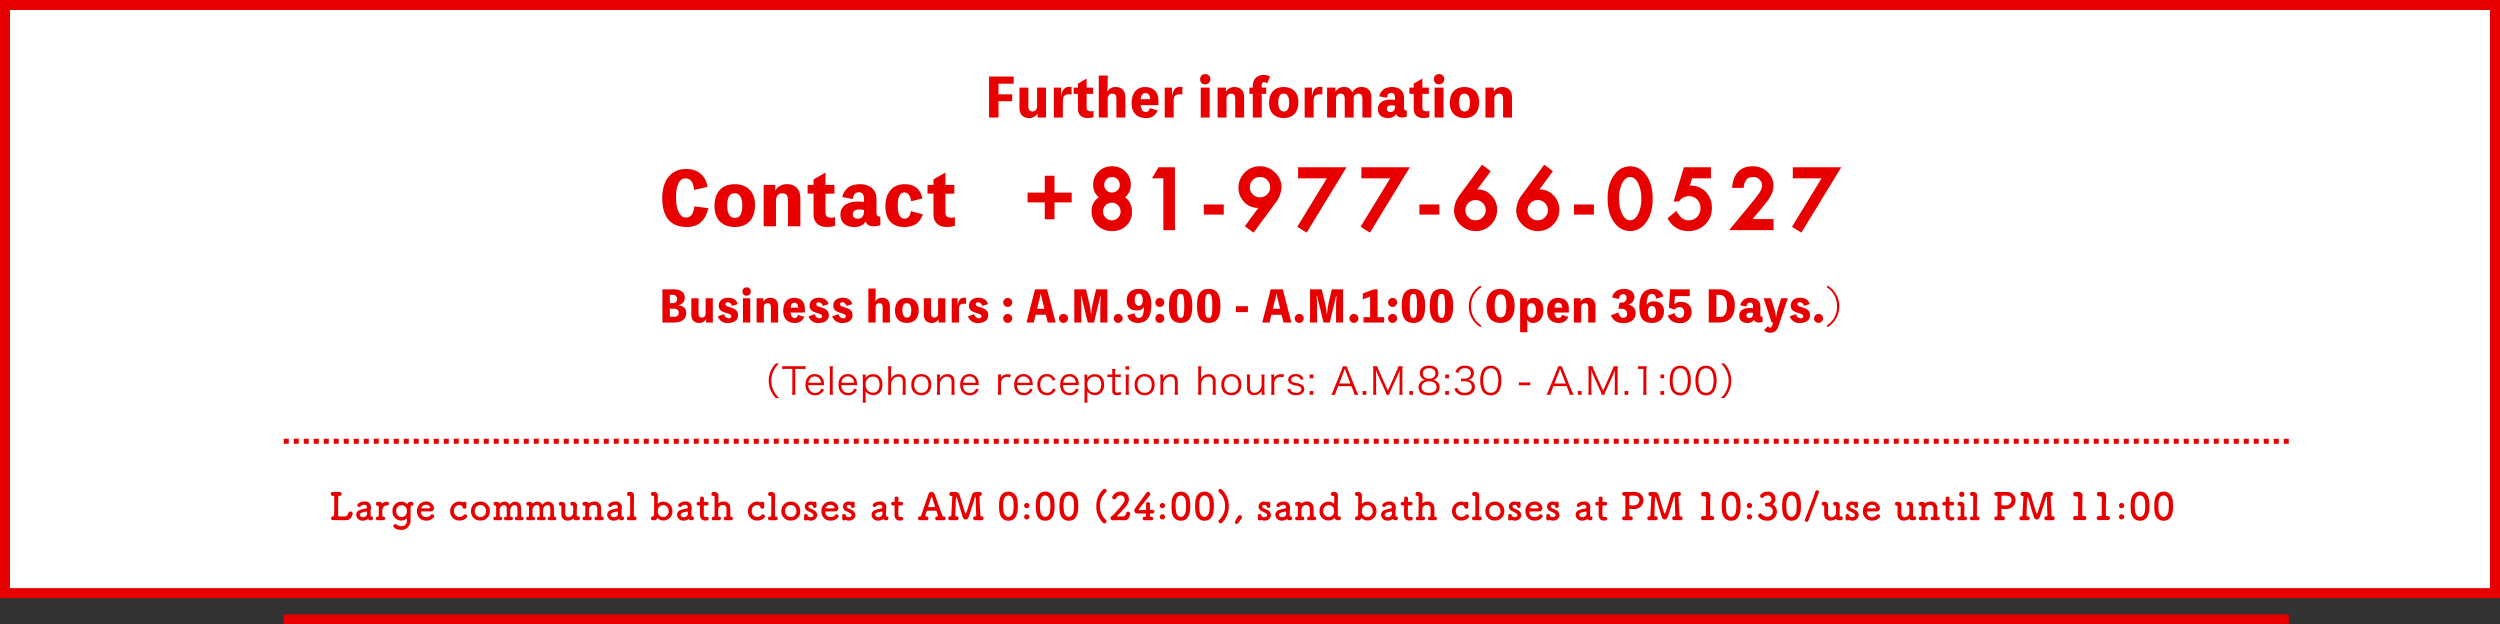 <svg xmlns="http://www.w3.org/2000/svg" width="1000" height="249.75" viewBox="0 0 1000 249.75">
  <rect x="0" y="0" width="1000" height="249.75" fill="#333333" stroke="none"/>
  <g id="グループ_8198" data-name="グループ 8198" transform="translate(950 -6668)">
    <g id="パス_27305" data-name="パス 27305" transform="translate(-950 6668)" fill="#fff">
      <path d="M 998 237.25 L 2 237.25 L 2 2 L 998 2 L 998 237.25 Z" stroke="none"/>
      <path d="M 4 4 L 4 235.25 L 996 235.25 L 996 4 L 4 4 M 0 0 L 1000 0 L 1000 239.25 L 0 239.25 L 0 0 Z" stroke="none" fill="#e80000"/>
    </g>
    <path id="パス_27311" data-name="パス 27311" d="M0,0H802" transform="translate(-836.5 6915.75)" fill="none" stroke="#e80000" stroke-width="4"/>
    <path id="パス_27307" data-name="パス 27307" d="M0,0H802" transform="translate(-836.5 6844.5)" fill="none" stroke="#e80000" stroke-width="2" stroke-dasharray="2 2"/>
    <path id="パス_27308" data-name="パス 27308" d="M-365.048.075c.24,0,1.35.015,1.98.015,1.875,0,2.415-.63,2.865-1.785a2.339,2.339,0,0,0,.3-.885.867.867,0,0,0-.9-.825.8.8,0,0,0-.78.525c-.375,1.035-.69,1.455-1.575,1.455h-2.175c-.345-.03-.375-.165-.39-.42-.03-.285-.03-1.17-.03-2.25,0-1.77.03-4.065.06-5.295.015-.21.12-.255.255-.255.06,0,.12.015.18.015h.06a.794.794,0,0,0,.855-.78.8.8,0,0,0-.885-.8h-.03c-.4.015-.915.03-1.41.03-.42,0-.81-.015-1.125-.03h-.075a.776.776,0,0,0-.825.78.819.819,0,0,0,.9.8c.075,0,.135-.015.2-.015h.06c.15,0,.225.06.225.27v2.22c0,5.655-.015,5.67-.33,5.67h-.09a.776.776,0,0,0-.825.78.768.768,0,0,0,.825.78h.06c.285-.015.63-.015,1.005-.015.51,0,1.065,0,1.56.015Zm11.25-.5a1.15,1.15,0,0,0,1.08.525.831.831,0,0,0,.945-.825.683.683,0,0,0-.7-.7c-.255,0-.285-.15-.285-.705,0-.735.045-1.92.075-2.145.015-.21.03-.405.03-.585a2.247,2.247,0,0,0-2.55-2.535c-1.515,0-2.835.8-2.835,1.515a.7.7,0,0,0,.72.69.727.727,0,0,0,.555-.27,1.986,1.986,0,0,1,1.47-.63c1.02,0,1.065.765,1.065.945,0,.315-.12.495-.27.51a16.211,16.211,0,0,0-2.565.66A1.971,1.971,0,0,0-358.523-2.1,2.467,2.467,0,0,0-355.9.255,3.446,3.446,0,0,0-353.8-.42Zm-.57-2.955c.18,0,.21.33.21.555a1.512,1.512,0,0,1-1.74,1.68c-.765,0-1.17-.465-1.17-.93,0-.36.15-.99,2.685-1.305Zm7.41,2.73a.707.707,0,0,0-.825-.7c-.15,0-.255,0-.255-.165-.015-.675-.015-1.215-.015-1.665s0-.81.015-1.08a1.835,1.835,0,0,1,1.86-1.56.7.7,0,0,0,.75-.72.771.771,0,0,0-.795-.8,2.966,2.966,0,0,0-1.68.6c-.075.06-.12.105-.15.105s-.045-.015-.06-.045a1.511,1.511,0,0,0-1.365-.57h-.075c-.15,0-.195.015-.375.015a.7.7,0,0,0-.69.765.694.694,0,0,0,.675.765h.09c.27,0,.345.15.345.375.015.735.015,1.125.015,1.425,0,.57-.015.81-.045,2.34,0,.165-.06.21-.2.21h-.135a.712.712,0,0,0-.75.735.678.678,0,0,0,.81.705c.18-.015.48-.015.795-.015.45,0,.93,0,1.23.015h.03A.734.734,0,0,0-346.958-.645Zm8.715.9a2.081,2.081,0,0,1-2.205,2.235,3.119,3.119,0,0,1-1.92-.675.766.766,0,0,0-.48-.18.824.824,0,0,0-.8.81c0,.72,1.38,1.53,2.955,1.53a3.684,3.684,0,0,0,3.915-3.75c0-.435.015-.915.015-1.4,0-.855-.015-1.74-.015-2.475,0-1.875.045-2.04.48-2.04h.06a.67.67,0,0,0,.63-.735c0-.57-.33-.81-.99-.81a1.353,1.353,0,0,0-1.44.855c-.015.045-.03.075-.06.075s-.06-.03-.09-.075a3,3,0,0,0-2.19-.945,3.559,3.559,0,0,0-3.63,3.8A3.546,3.546,0,0,0-340.432.21a3.124,3.124,0,0,0,2.1-.81c.03-.03.045-.03.06-.03s.045.015.045.075Zm-2.16-1.41a2.154,2.154,0,0,1-2.1-2.37,2.168,2.168,0,0,1,2.145-2.4,2.148,2.148,0,0,1,2.115,2.37A2.208,2.208,0,0,1-340.4-1.155Zm12.84.165a.717.717,0,0,0,.225-.525.818.818,0,0,0-.8-.78.682.682,0,0,0-.51.24,2.527,2.527,0,0,1-1.95.915,1.974,1.974,0,0,1-2.04-2c0-.165.03-.285.12-.285,2.91,0,3.225,0,3.69-.015A1.294,1.294,0,0,0-327.4-4.74a3.029,3.029,0,0,0-3.24-2.655,3.643,3.643,0,0,0-3.555,3.87,3.553,3.553,0,0,0,3.585,3.78A3.777,3.777,0,0,0-327.562-.99Zm-1.7-3.675c-.4.015-1.08.015-1.695.015-1.4,0-1.545,0-1.545-.135a1.971,1.971,0,0,1,1.875-1.3c1.35,0,1.665.885,1.665,1.095A.317.317,0,0,1-329.258-4.665Zm14.835-1.92a.727.727,0,0,0-.78-.735.909.909,0,0,0-.525.165.312.312,0,0,1-.18.075.438.438,0,0,1-.135-.03,3.007,3.007,0,0,0-1.26-.255,3.7,3.7,0,0,0-3.615,3.855,3.6,3.6,0,0,0,3.75,3.735c1.7,0,3.03-1.02,3.03-1.71a.835.835,0,0,0-.825-.78.78.78,0,0,0-.63.345,1.978,1.978,0,0,1-1.59.69,2.2,2.2,0,0,1-2.235-2.34,2.236,2.236,0,0,1,2.145-2.415c.27,0,1.17.06,1.3.885a.731.731,0,0,0,.765.585.721.721,0,0,0,.78-.7v-.06c-.015-.165-.015-.33-.015-.51,0-.255,0-.51.015-.78Zm5.6,6.81a3.639,3.639,0,0,0,3.765-3.8,3.682,3.682,0,0,0-3.765-3.795,3.7,3.7,0,0,0-3.78,3.795A3.651,3.651,0,0,0-308.828.225Zm0-1.4a2.252,2.252,0,0,1-2.265-2.4A2.278,2.278,0,0,1-308.828-6a2.267,2.267,0,0,1,2.25,2.43A2.241,2.241,0,0,1-308.828-1.17ZM-292.312.09a.684.684,0,0,0,.735-.705.678.678,0,0,0-.735-.675h-.015a.209.209,0,0,1-.225-.21c0-1.17-.015-2.715-.03-3.315a2.38,2.38,0,0,0-2.325-2.535A2.708,2.708,0,0,0-297.173-6,2.169,2.169,0,0,0-299.2-7.365a2.4,2.4,0,0,0-1.8.81c-.015.015-.03.03-.045.03a.164.164,0,0,1-.03-.06,1.356,1.356,0,0,0-1.32-.675c-.135,0-.285.015-.525.015h-.015a.7.7,0,0,0-.66.765.652.652,0,0,0,.75.72h.03c.165,0,.27.21.27.33,0,.45.015.87.015,1.3,0,.765-.015,1.56-.045,2.64,0,.18-.09.21-.24.21h-.15a.673.673,0,0,0-.7.69A.666.666,0,0,0-302.9.09c.18-.015.48-.015.8-.015.45,0,.93,0,1.23.015h.015a.7.7,0,0,0,.75-.705c0-.585-.525-.66-.81-.66-.15,0-.2-.06-.2-.225-.015-.735-.03-1.35-.03-1.83,0-.36.015-.645.015-.855a1.915,1.915,0,0,1,1.755-1.8c.54,0,1,.36,1.05,1.26.015.27.03.93.03,1.665,0,.525-.015,1.08-.015,1.56,0,.18-.06.225-.21.225h-.165a.66.66,0,0,0-.69.69.654.654,0,0,0,.75.675c.18-.015.48-.015.795-.015.45,0,.93,0,1.23.015h.015a.7.7,0,0,0,.75-.705c0-.6-.465-.66-.87-.66-.1,0-.18-.03-.18-.18-.015-.54-.015-1.02-.015-1.425,0-.555,0-.99.015-1.305A1.928,1.928,0,0,1-295.1-5.97c.54,0,1.005.36,1.05,1.245.015.27.03.93.03,1.68,0,.525-.015,1.095-.015,1.575,0,.165-.09.195-.21.195h-.165a.656.656,0,0,0-.675.69.647.647,0,0,0,.735.675c.18-.015.48-.015.795-.015.45,0,.93,0,1.23.015Zm13.14,0a.684.684,0,0,0,.735-.705.678.678,0,0,0-.735-.675h-.015a.209.209,0,0,1-.225-.21c0-1.17-.015-2.715-.03-3.315a2.38,2.38,0,0,0-2.325-2.535A2.708,2.708,0,0,0-284.033-6a2.169,2.169,0,0,0-2.025-1.365,2.4,2.4,0,0,0-1.8.81c-.015.015-.03.03-.045.03a.164.164,0,0,1-.03-.06,1.356,1.356,0,0,0-1.32-.675c-.135,0-.285.015-.525.015h-.015a.7.7,0,0,0-.66.765.652.652,0,0,0,.75.72h.03c.165,0,.27.21.27.33,0,.45.015.87.015,1.3,0,.765-.015,1.56-.045,2.64,0,.18-.09.21-.24.21h-.15a.673.673,0,0,0-.7.69.666.666,0,0,0,.765.675c.18-.015.48-.015.8-.015.45,0,.93,0,1.23.015h.015a.7.7,0,0,0,.75-.705c0-.585-.525-.66-.81-.66-.15,0-.2-.06-.2-.225-.015-.735-.03-1.35-.03-1.83,0-.36.015-.645.015-.855a1.915,1.915,0,0,1,1.755-1.8c.54,0,1,.36,1.05,1.26.015.27.03.93.03,1.665,0,.525-.015,1.08-.015,1.56,0,.18-.06.225-.21.225h-.165a.66.66,0,0,0-.69.69.654.654,0,0,0,.75.675c.18-.015.48-.015.795-.015.45,0,.93,0,1.23.015h.015a.7.7,0,0,0,.75-.705c0-.6-.465-.66-.87-.66-.1,0-.18-.03-.18-.18-.015-.54-.015-1.02-.015-1.425,0-.555,0-.99.015-1.305a1.928,1.928,0,0,1,1.785-1.785c.54,0,1.005.36,1.05,1.245.015.27.03.93.03,1.68,0,.525-.015,1.095-.015,1.575,0,.165-.09.195-.21.195h-.165a.656.656,0,0,0-.675.69.647.647,0,0,0,.735.675c.18-.015.48-.015.795-.015.45,0,.93,0,1.23.015Zm7.08-5.85a.346.346,0,0,1,.345.375c.015.66.03,1.2.03,1.62s-.015.765-.03,1.035a1.842,1.842,0,0,1-1.83,1.605c-1.335,0-1.35-1.395-1.35-1.92,0-.645.03-1.7.045-2.535v-.06c0-.99-.33-1.605-1.56-1.605h-.285a.767.767,0,0,0-.735.8.661.661,0,0,0,.72.69.329.329,0,0,1,.3.33c0,.555-.015,1.185-.015,1.74s.015,1.05.015,1.35a2.4,2.4,0,0,0,2.55,2.58A3.363,3.363,0,0,0-271.9-.39c.075-.06.12-.1.15-.1s.045.015.06.045a1.486,1.486,0,0,0,1.35.54h.09c.15,0,.3-.015.48-.015a.751.751,0,0,0,.75-.8.677.677,0,0,0-.675-.735h-.165c-.315,0-.42-.12-.42-.39-.015-.57-.015-.93-.015-1.2,0-.75.03-.84.075-2.55v-.06c0-1.215-.795-1.59-1.695-1.59h-.135a.725.725,0,0,0-.8.735.72.72,0,0,0,.735.75ZM-260.318.09a.723.723,0,0,0,.81-.69.755.755,0,0,0-.84-.72.185.185,0,0,1-.2-.21c0-1.125-.03-2.685-.045-3.285a2.456,2.456,0,0,0-2.64-2.58,3.424,3.424,0,0,0-2.025.63c-.075.06-.12.105-.15.105s-.045-.015-.06-.045a1.486,1.486,0,0,0-1.35-.54h-.09c-.15,0-.18.015-.36.015a.727.727,0,0,0-.735.78.682.682,0,0,0,.675.75h.09a.358.358,0,0,1,.36.375c.015.735.015,1.125.015,1.44,0,.57-.015.825-.045,2.355,0,.165-.045.21-.18.21h-.135a.709.709,0,0,0-.75.72.681.681,0,0,0,.81.69c.18-.015.48-.015.8-.015.45,0,.93,0,1.23.015h.03a.731.731,0,0,0,.8-.72.694.694,0,0,0-.825-.69c-.15,0-.255,0-.255-.165-.015-.675-.015-1.275-.015-1.77s0-.9.015-1.17a1.854,1.854,0,0,1,1.875-1.605,1.361,1.361,0,0,1,1.4,1.44c.015.255.03.87.03,1.575,0,.48-.015,1.005-.015,1.47,0,.165-.075.225-.225.225h-.105a.709.709,0,0,0-.75.72.681.681,0,0,0,.81.69c.18-.015.48-.015.8-.015.45,0,.93,0,1.23.015Zm6.9-.51a1.15,1.15,0,0,0,1.08.525.831.831,0,0,0,.945-.825.683.683,0,0,0-.705-.7c-.255,0-.285-.15-.285-.705,0-.735.045-1.92.075-2.145.015-.21.03-.405.03-.585a2.247,2.247,0,0,0-2.55-2.535c-1.515,0-2.835.8-2.835,1.515a.7.7,0,0,0,.72.69.727.727,0,0,0,.555-.27,1.986,1.986,0,0,1,1.47-.63c1.02,0,1.065.765,1.065.945,0,.315-.12.495-.27.51a16.211,16.211,0,0,0-2.565.66A1.971,1.971,0,0,0-258.143-2.1,2.467,2.467,0,0,0-255.518.255,3.446,3.446,0,0,0-253.417-.42Zm-.57-2.955c.18,0,.21.33.21.555a1.512,1.512,0,0,1-1.74,1.68c-.765,0-1.17-.465-1.17-.93,0-.36.15-.99,2.685-1.305Zm6.765,2.01c-.21-.015-.24-.165-.24-.285,0-.75.03-6.18.075-7.92v-.09c0-1.065-.5-1.53-1.575-1.545-.15,0-.3.015-.48.015a.764.764,0,0,0-.75.81.682.682,0,0,0,.675.75h.165c.375,0,.42.165.42.585v1.14c0,2.025-.015,5.535-.03,6.225,0,.27-.06.315-.255.315h-.24a.742.742,0,0,0-.795.735.752.752,0,0,0,.855.735c.18-.015.51-.015.855-.015.48,0,1.005,0,1.32.015h.03a.754.754,0,0,0,.825-.75A.733.733,0,0,0-247.223-1.365ZM-235.687.2a3.55,3.55,0,0,0,3.63-3.765,3.592,3.592,0,0,0-3.63-3.765,3.1,3.1,0,0,0-2.1.81.1.1,0,0,1-.075.03c-.015,0-.03-.015-.03-.075,0-1.14.015-2.19.03-2.955v-.06c0-1.065-.375-1.59-1.53-1.6-.15,0-.3,0-.48-.015h-.045a.71.71,0,0,0-.69.78c0,.69.48.78.825.78.39,0,.435.18.435.6,0,.375.015.8.015,1.245,0,1.845-.045,4.17-.06,5.835,0,.345-.15.525-.45.525h-.075a.676.676,0,0,0-.69.72c0,.585.39.825,1.065.825a1.39,1.39,0,0,0,1.455-.855c.015-.045.045-.075.06-.075s.06.03.09.075A3.025,3.025,0,0,0-235.687.2Zm-.03-1.395a2.173,2.173,0,0,1-2.16-2.37,2.191,2.191,0,0,1,2.16-2.4,2.191,2.191,0,0,1,2.16,2.4A2.173,2.173,0,0,1-235.717-1.2Zm10.245.78a1.15,1.15,0,0,0,1.08.525.831.831,0,0,0,.945-.825.683.683,0,0,0-.705-.7c-.255,0-.285-.15-.285-.705,0-.735.045-1.92.075-2.145s.03-.405.03-.585a2.247,2.247,0,0,0-2.55-2.535c-1.515,0-2.835.8-2.835,1.515a.7.7,0,0,0,.72.69.727.727,0,0,0,.555-.27,1.986,1.986,0,0,1,1.47-.63c1.02,0,1.065.765,1.065.945,0,.315-.12.495-.27.51a16.211,16.211,0,0,0-2.565.66A1.971,1.971,0,0,0-230.2-2.1,2.467,2.467,0,0,0-227.573.255,3.446,3.446,0,0,0-225.473-.42Zm-.57-2.955c.18,0,.21.33.21.555a1.512,1.512,0,0,1-1.74,1.68c-.765,0-1.17-.465-1.17-.93,0-.36.15-.99,2.685-1.305Zm7.8-2.445a.656.656,0,0,0,.66-.7.648.648,0,0,0-.66-.7h-1.005c-.15,0-.21-.015-.21-.255,0,0,.03-.57.03-.975a.786.786,0,0,0-.8-.915.682.682,0,0,0-.75.675v.045c.015.165.015.345.015.525,0,.345-.015.645-.015.645,0,.21-.015.255-.255.255h-.435a.656.656,0,0,0-.675.69.681.681,0,0,0,.675.72h.45c.15,0,.24.015.24.21v.225c0,.66-.03,2.16-.03,3.03,0,.615,0,2.58,2.22,2.58.78,0,1.275-.255,1.275-.795a.643.643,0,0,0-.645-.66c-.045,0-.075.015-.12.015a2.929,2.929,0,0,1-.345.03c-.84,0-.885-.48-.885-1.65,0-.99.045-2.265.045-2.82,0-.09,0-.165.225-.165Zm9.615,5.91a.723.723,0,0,0,.81-.69.755.755,0,0,0-.84-.72.185.185,0,0,1-.195-.21c0-1.125-.03-2.685-.045-3.285a2.456,2.456,0,0,0-2.64-2.58,3.424,3.424,0,0,0-2.025.63c-.045.03-.06.045-.075.045s-.03-.03-.03-.09c.015-.39.045-1.155.045-2.13,0-.3-.015-.63-.015-.975-.015-.9-.75-1.26-1.575-1.275-.15,0-.3,0-.48-.015h-.045a.71.71,0,0,0-.69.78.722.722,0,0,0,.84.78c.315,0,.4.12.4.39.015.735.015,1.605.015,2.535,0,1.74-.015,3.66-.045,5.19,0,.165-.045.21-.18.21h-.135a.709.709,0,0,0-.75.72.681.681,0,0,0,.81.69c.18-.015.48-.015.795-.015.45,0,.93,0,1.23.015h.03a.731.731,0,0,0,.795-.72.694.694,0,0,0-.825-.69c-.15,0-.255,0-.255-.165-.015-.675-.015-1.275-.015-1.77s0-.9.015-1.17a1.854,1.854,0,0,1,1.875-1.605,1.361,1.361,0,0,1,1.4,1.44c.015.255.03.87.03,1.575,0,.48-.015,1.005-.015,1.47,0,.165-.06.225-.21.225h-.12a.709.709,0,0,0-.75.72.681.681,0,0,0,.81.69c.18-.015.48-.015.795-.015.45,0,.93,0,1.23.015Zm13.32-6.675a.727.727,0,0,0-.78-.735.909.909,0,0,0-.525.165.312.312,0,0,1-.18.075.438.438,0,0,1-.135-.03,3.007,3.007,0,0,0-1.26-.255A3.7,3.7,0,0,0-201.8-3.51a3.6,3.6,0,0,0,3.75,3.735c1.695,0,3.03-1.02,3.03-1.71a.835.835,0,0,0-.825-.78.78.78,0,0,0-.63.345,1.978,1.978,0,0,1-1.59.69A2.2,2.2,0,0,1-200.3-3.57a2.236,2.236,0,0,1,2.145-2.415c.27,0,1.17.06,1.305.885a.731.731,0,0,0,.765.585.721.721,0,0,0,.78-.7v-.06c-.015-.165-.015-.33-.015-.51,0-.255,0-.51.015-.78Zm4.53,5.22c-.21-.015-.24-.165-.24-.285,0-.75.03-6.18.075-7.92v-.09c0-1.065-.5-1.53-1.575-1.545-.15,0-.3.015-.48.015a.764.764,0,0,0-.75.81.682.682,0,0,0,.675.75h.165c.375,0,.42.165.42.585v1.14c0,2.025-.015,5.535-.03,6.225,0,.27-.06.315-.255.315h-.24a.742.742,0,0,0-.795.735.752.752,0,0,0,.855.735c.18-.015.51-.015.855-.015.48,0,1.005,0,1.32.015h.03a.754.754,0,0,0,.825-.75A.733.733,0,0,0-190.778-1.365Zm6.09,1.59a3.639,3.639,0,0,0,3.765-3.8,3.682,3.682,0,0,0-3.765-3.795,3.7,3.7,0,0,0-3.78,3.795A3.651,3.651,0,0,0-184.687.225Zm0-1.4a2.252,2.252,0,0,1-2.265-2.4A2.278,2.278,0,0,1-184.687-6a2.267,2.267,0,0,1,2.25,2.43A2.241,2.241,0,0,1-184.687-1.17Zm10.29-5.475a.7.7,0,0,0-.765-.69.8.8,0,0,0-.42.105.375.375,0,0,1-.195.045.255.255,0,0,1-.105-.015,2.316,2.316,0,0,0-.915-.18,2.1,2.1,0,0,0-2.28,2.01,2.039,2.039,0,0,0,1.35,1.86c1.815.81,2.085,1.155,2.085,1.575,0,.165-.1.795-1.125.795a1.558,1.558,0,0,1-.99-.315.27.27,0,0,1-.135-.24.7.7,0,0,0-.75-.7.674.674,0,0,0-.735.66v.045c.015.255.015.45.015.66,0,.15,0,.315-.015.525v.045a.674.674,0,0,0,.75.63.851.851,0,0,0,.51-.15A.2.2,0,0,1-178-.03a.353.353,0,0,1,.12.03,2.745,2.745,0,0,0,1.215.24,2.4,2.4,0,0,0,2.55-2.2A2.389,2.389,0,0,0-175.583-4c-.45-.24-1.11-.525-1.515-.735a.83.83,0,0,1-.51-.69c0-.33.285-.63.81-.63.06,0,.945,0,.945.525v.03a.687.687,0,0,0,.75.66.649.649,0,0,0,.7-.675c-.015-.15-.015-.3-.015-.435,0-.21,0-.42.015-.675Zm8.6,5.655a.717.717,0,0,0,.225-.525.818.818,0,0,0-.795-.78.682.682,0,0,0-.51.24,2.527,2.527,0,0,1-1.95.915,1.974,1.974,0,0,1-2.04-2c0-.165.03-.285.12-.285,2.91,0,3.225,0,3.69-.015a1.294,1.294,0,0,0,1.425-1.305,3.029,3.029,0,0,0-3.24-2.655,3.643,3.643,0,0,0-3.555,3.87,3.553,3.553,0,0,0,3.585,3.78A3.777,3.777,0,0,0-165.8-.99ZM-167.5-4.665c-.4.015-1.08.015-1.7.015-1.395,0-1.545,0-1.545-.135a1.971,1.971,0,0,1,1.875-1.3c1.35,0,1.665.885,1.665,1.095A.317.317,0,0,1-167.5-4.665Zm8.37-1.98a.7.7,0,0,0-.765-.69.8.8,0,0,0-.42.105.375.375,0,0,1-.195.045.255.255,0,0,1-.105-.015,2.316,2.316,0,0,0-.915-.18,2.1,2.1,0,0,0-2.28,2.01,2.039,2.039,0,0,0,1.35,1.86c1.815.81,2.085,1.155,2.085,1.575,0,.165-.1.795-1.125.795a1.558,1.558,0,0,1-.99-.315.27.27,0,0,1-.135-.24.7.7,0,0,0-.75-.7.674.674,0,0,0-.735.66v.045c.015.255.015.45.015.66,0,.15,0,.315-.015.525v.045a.674.674,0,0,0,.75.63.851.851,0,0,0,.51-.15.2.2,0,0,1,.12-.045.353.353,0,0,1,.12.03,2.745,2.745,0,0,0,1.215.24,2.4,2.4,0,0,0,2.55-2.2A2.389,2.389,0,0,0-160.313-4c-.45-.24-1.11-.525-1.515-.735a.83.83,0,0,1-.51-.69c0-.33.285-.63.81-.63.06,0,.945,0,.945.525v.03a.687.687,0,0,0,.75.66.649.649,0,0,0,.7-.675c-.015-.15-.015-.3-.015-.435,0-.21,0-.42.015-.675ZM-147.652-.42a1.15,1.15,0,0,0,1.08.525.831.831,0,0,0,.945-.825.683.683,0,0,0-.705-.7c-.255,0-.285-.15-.285-.705,0-.735.045-1.92.075-2.145s.03-.405.03-.585a2.247,2.247,0,0,0-2.55-2.535c-1.515,0-2.835.8-2.835,1.515a.7.7,0,0,0,.72.69.727.727,0,0,0,.555-.27,1.986,1.986,0,0,1,1.47-.63c1.02,0,1.065.765,1.065.945,0,.315-.12.495-.27.51a16.211,16.211,0,0,0-2.565.66A1.971,1.971,0,0,0-152.378-2.1,2.467,2.467,0,0,0-149.753.255,3.446,3.446,0,0,0-147.652-.42Zm-.57-2.955c.18,0,.21.33.21.555a1.512,1.512,0,0,1-1.74,1.68c-.765,0-1.17-.465-1.17-.93,0-.36.15-.99,2.685-1.305Zm7.8-2.445a.656.656,0,0,0,.66-.7.648.648,0,0,0-.66-.7h-1.005c-.15,0-.21-.015-.21-.255,0,0,.03-.57.03-.975a.786.786,0,0,0-.8-.915.682.682,0,0,0-.75.675v.045c.015.165.015.345.015.525,0,.345-.015.645-.015.645,0,.21-.015.255-.255.255h-.435a.656.656,0,0,0-.675.69.681.681,0,0,0,.675.72h.45c.15,0,.24.015.24.21v.225c0,.66-.03,2.16-.03,3.03,0,.615,0,2.58,2.22,2.58.78,0,1.275-.255,1.275-.795a.643.643,0,0,0-.645-.66c-.045,0-.075.015-.12.015a2.929,2.929,0,0,1-.345.03c-.84,0-.885-.48-.885-1.65,0-.99.045-2.265.045-2.82,0-.09,0-.165.225-.165Zm14.385,4.41h-.075a.76.76,0,0,0-.81.765.774.774,0,0,0,.87.75c.36-.015.795-.03,1.275-.03.39,0,.78.015,1.155.03h.06a.767.767,0,0,0,.84-.75.786.786,0,0,0-.885-.765c-.24,0-.435-.315-.48-.45-.735-1.935-2.2-6.075-3-8.355a1.42,1.42,0,0,0-1.305-1.035,1.3,1.3,0,0,0-1.23.99c-.6,1.77-1.995,5.685-2.865,8.4-.06.2-.21.45-.45.45h-.075a.749.749,0,0,0-.81.75A.765.765,0,0,0-133,.105h.06c.36-.015.795-.03,1.275-.03.39,0,.78.015,1.155.03h.06a.754.754,0,0,0,.825-.75.773.773,0,0,0-.9-.765.343.343,0,0,1-.345-.3s.36-1.245.51-1.755c.06-.195.12-.225.315-.255h3.435a.255.255,0,0,1,.24.21c.18.54.57,1.83.57,1.86a.234.234,0,0,1-.225.24Zm-3.57-3.75c-.12-.03-.15-.045-.15-.09,0,0,.795-2.64,1.14-3.57q.157-.45.27-.45c.075,0,.15.12.24.39.12.375,1.155,3.54,1.155,3.645,0,.045-.045.06-.135.075Zm18.96-6.015a1.593,1.593,0,0,0-1.545,1.125c-.6,1.725-1.785,5.925-2.355,7.305-.045.12-.105.18-.165.18-.15,0-.315-.39-1.23-3.39-.45-1.485-.93-3.12-1.215-4.02a1.659,1.659,0,0,0-1.65-1.215h-.075c-.21,0-.45.015-.675.015-.315,0-.6-.015-.825-.03h-.09a.763.763,0,0,0-.795.8c0,.24.045.8.945.8.21,0,.24.06.24.225v.15c-.1,1.965-.3,5.07-.4,7.47-.015.225-.1.3-.3.3h-.12a.776.776,0,0,0-.825.78.815.815,0,0,0,.9.78c.36-.015.78-.03,1.215-.03.375,0,.75.015,1.14.03h.06a.794.794,0,0,0,.855-.78.8.8,0,0,0-.885-.78h-.03c-.3-.03-.4-.075-.4-.285,0-.375.165-5.58.255-6.825.015-.135.06-.57.195-.57.075,0,.165.15.24.42.555,1.77,1.875,6.555,2.355,7.71a1.148,1.148,0,0,0,1.05.825,1.28,1.28,0,0,0,1.155-.84c.615-1.62,2.16-6.51,2.49-7.755.075-.315.195-.525.285-.525.075,0,.135.165.15.57,0,0,.06,4.515.195,6.99v.045c0,.195-.1.24-.255.24h-.165a.776.776,0,0,0-.825.78.815.815,0,0,0,.9.78c.36-.015.78-.03,1.215-.03.375,0,.75.015,1.14.03h.06A.792.792,0,0,0-107.6-.7a.752.752,0,0,0-.81-.765h-.09c-.195-.015-.285-.06-.3-.225-.135-2.1-.375-5.655-.4-7.59,0-.255.015-.33.27-.36a.733.733,0,0,0,.645-.765.767.767,0,0,0-.81-.8h-.045c-.33.015-.81.03-1.2.03h-.3ZM-97.628.285c3.72,0,3.765-4.335,3.765-5.79,0-.645-.045-1.3-.1-1.965-.24-2.505-1.65-3.87-3.66-3.87-2.04,0-3.465,1.44-3.675,4.05-.045.615-.075,1.2-.075,1.785,0,.63.03,1.26.09,1.905C-101.048-1.08-99.623.285-97.628.285Zm0-1.545c-.99,0-1.8-.915-1.98-2.445a17.325,17.325,0,0,1-.12-1.98c0-.51.03-1.035.075-1.545.15-1.62.945-2.58,2.025-2.58s1.86.945,2.01,2.52c.045.51.075,1.065.075,1.62a16.064,16.064,0,0,1-.135,2.13C-95.888-2.115-96.683-1.26-97.628-1.26Zm7.35-3.48A1.065,1.065,0,0,0-89.228-5.8a1.064,1.064,0,0,0-1.05-1.005,1.018,1.018,0,0,0-1.05,1.02A.97.97,0,0,0-90.278-4.74Zm0,4.515a1.065,1.065,0,0,0,1.05-1.065,1.064,1.064,0,0,0-1.05-1,1.018,1.018,0,0,0-1.05,1.02A.97.97,0,0,0-90.278-.225Zm7.35.51c3.72,0,3.765-4.335,3.765-5.79,0-.645-.045-1.3-.1-1.965-.24-2.505-1.65-3.87-3.66-3.87-2.04,0-3.465,1.44-3.675,4.05-.045.615-.075,1.2-.075,1.785,0,.63.03,1.26.09,1.905C-86.348-1.08-84.923.285-82.928.285Zm0-1.545c-.99,0-1.8-.915-1.98-2.445a17.325,17.325,0,0,1-.12-1.98c0-.51.03-1.035.075-1.545.15-1.62.945-2.58,2.025-2.58s1.86.945,2.01,2.52c.045.51.075,1.065.075,1.62a16.064,16.064,0,0,1-.135,2.13C-81.188-2.115-81.983-1.26-82.928-1.26Zm9.45,1.545c3.72,0,3.765-4.335,3.765-5.79,0-.645-.045-1.3-.1-1.965-.24-2.505-1.65-3.87-3.66-3.87-2.04,0-3.465,1.44-3.675,4.05-.045.615-.075,1.2-.075,1.785,0,.63.03,1.26.09,1.905C-76.9-1.08-75.473.285-73.478.285Zm0-1.545c-.99,0-1.8-.915-1.98-2.445a17.325,17.325,0,0,1-.12-1.98c0-.51.03-1.035.075-1.545.15-1.62.945-2.58,2.025-2.58s1.86.945,2.01,2.52c.045.51.075,1.065.075,1.62a16.064,16.064,0,0,1-.135,2.13C-71.738-2.115-72.533-1.26-73.478-1.26Zm14.25,2.64A.883.883,0,0,0-58.4.51a.742.742,0,0,0-.27-.585,7.282,7.282,0,0,1-2.355-5.52,7.04,7.04,0,0,1,2.34-5.43.853.853,0,0,0,.33-.645.81.81,0,0,0-.795-.795.875.875,0,0,0-.585.255,9.085,9.085,0,0,0-2.73,6.7,8.936,8.936,0,0,0,2.76,6.69A.765.765,0,0,0-59.228,1.38Zm10.26-3.555a.888.888,0,0,0,.06-.315.822.822,0,0,0-.84-.81.866.866,0,0,0-.84.675c-.225.69-.315,1.1-1.17,1.17-.7.06-1.89.03-2.415.06-.09,0-.12-.03-.12-.06a.13.13,0,0,1,.045-.09,48.634,48.634,0,0,0,3.69-3.975,4.934,4.934,0,0,0,1.14-2.895,3.123,3.123,0,0,0-3.36-2.94,3.347,3.347,0,0,0-3.36,2.31.819.819,0,0,0,.855.765.823.823,0,0,0,.735-.435A2.083,2.083,0,0,1-52.762-9.87a1.573,1.573,0,0,1,1.605,1.62c0,.8-.09,1.485-4.545,6.2a3.107,3.107,0,0,1-.57.465.905.905,0,0,0-.525.825.9.9,0,0,0,.945.885h.06c.69-.045,1.53-.06,2.385-.06.66,0,1.32.015,1.935.03h.15a1.922,1.922,0,0,0,2.085-1.47Zm6.375.705c0,.165-.15.195-.285.195l-.18-.015h-.06a.731.731,0,0,0-.825.705c0,.525.45.705.885.69C-42.728.09-42.323.09-41.9.09s.885,0,1.29.015h.075a.729.729,0,0,0,.825-.69c0-.36-.285-.705-.87-.705h-.03c-.36,0-.42-.06-.42-.225,0-.285-.015-.69-.015-.93,0-.15.15-.165.255-.165.24,0,.48,0,.72-.015a.779.779,0,0,0,.855-.735.7.7,0,0,0-.75-.69h-.045c-.06,0-.39,0-.87.015-.15,0-.165-.06-.165-.18.015-.99.03-1.41.03-2.085a.785.785,0,0,0-.78-.855.768.768,0,0,0-.78.795v.06c.015.3.015.75.015,1.335v.78a.19.19,0,0,1-.21.21c-.885.015-1.74.03-2.2.03-.33,0-.555,0-.555-.195a.324.324,0,0,1,.09-.21c.84-1.155,3.66-4.665,4.335-5.49a.953.953,0,0,0,.225-.57.912.912,0,0,0-.885-.855.715.715,0,0,0-.6.315c-1.11,1.485-3.585,4.845-4.485,6.12a1.946,1.946,0,0,0-.42,1.125c0,.66.51,1.125,1.515,1.125.15,0,1.575,0,3-.015a.15.15,0,0,1,.165.165Zm6.585-3.27A1.065,1.065,0,0,0-34.958-5.8a1.064,1.064,0,0,0-1.05-1.005,1.018,1.018,0,0,0-1.05,1.02A.97.97,0,0,0-36.007-4.74Zm0,4.515a1.065,1.065,0,0,0,1.05-1.065,1.064,1.064,0,0,0-1.05-1,1.018,1.018,0,0,0-1.05,1.02A.97.97,0,0,0-36.007-.225Zm7.35.51c3.72,0,3.765-4.335,3.765-5.79,0-.645-.045-1.3-.1-1.965-.24-2.505-1.65-3.87-3.66-3.87-2.04,0-3.465,1.44-3.675,4.05-.045.615-.075,1.2-.075,1.785,0,.63.03,1.26.09,1.905C-32.077-1.08-30.653.285-28.658.285Zm0-1.545c-.99,0-1.8-.915-1.98-2.445a17.324,17.324,0,0,1-.12-1.98c0-.51.03-1.035.075-1.545.15-1.62.945-2.58,2.025-2.58s1.86.945,2.01,2.52c.045.51.075,1.065.075,1.62a16.065,16.065,0,0,1-.135,2.13C-26.918-2.115-27.713-1.26-28.658-1.26Zm9.45,1.545c3.72,0,3.765-4.335,3.765-5.79,0-.645-.045-1.3-.1-1.965-.24-2.505-1.65-3.87-3.66-3.87-2.04,0-3.465,1.44-3.675,4.05-.045.615-.075,1.2-.075,1.785,0,.63.03,1.26.09,1.905C-22.628-1.08-21.2.285-19.208.285Zm0-1.545c-.99,0-1.8-.915-1.98-2.445a17.324,17.324,0,0,1-.12-1.98c0-.51.03-1.035.075-1.545.15-1.62.945-2.58,2.025-2.58s1.86.945,2.01,2.52c.045.51.075,1.065.075,1.62a16.065,16.065,0,0,1-.135,2.13C-17.468-2.115-18.263-1.26-19.208-1.26Zm6.915,2.4A8.752,8.752,0,0,0-9.5-5.49a8.907,8.907,0,0,0-2.76-6.66.938.938,0,0,0-.6-.255.736.736,0,0,0-.735.735.828.828,0,0,0,.33.645,7.045,7.045,0,0,1,2.28,5.415A7.336,7.336,0,0,1-13.3-.075a.805.805,0,0,0-.285.585.837.837,0,0,0,.8.825A.771.771,0,0,0-12.293,1.14Zm6.435.21c.39-.45,1.08-1.365,1.47-1.935a.961.961,0,0,0,.18-.525.875.875,0,0,0-.87-.84.814.814,0,0,0-.705.45C-6.893.345-7.043.675-7.043.945a.666.666,0,0,0,.675.645A.682.682,0,0,0-5.858,1.35Zm12.96-8a.7.7,0,0,0-.765-.69.8.8,0,0,0-.42.105.375.375,0,0,1-.2.045A.255.255,0,0,1,5.617-7.2,2.316,2.316,0,0,0,4.7-7.38a2.1,2.1,0,0,0-2.28,2.01,2.039,2.039,0,0,0,1.35,1.86c1.815.81,2.085,1.155,2.085,1.575,0,.165-.105.795-1.125.795a1.558,1.558,0,0,1-.99-.315.27.27,0,0,1-.135-.24.7.7,0,0,0-.75-.7.674.674,0,0,0-.735.66v.045c.015.255.015.45.015.66,0,.15,0,.315-.015.525v.045a.674.674,0,0,0,.75.63.851.851,0,0,0,.51-.15A.2.2,0,0,1,3.5-.03a.353.353,0,0,1,.12.03A2.745,2.745,0,0,0,4.837.24a2.4,2.4,0,0,0,2.55-2.2A2.389,2.389,0,0,0,5.918-4c-.45-.24-1.11-.525-1.515-.735a.83.83,0,0,1-.51-.69c0-.33.285-.63.81-.63.06,0,.945,0,.945.525v.03a.687.687,0,0,0,.75.66.649.649,0,0,0,.7-.675c-.015-.15-.015-.3-.015-.435,0-.21,0-.42.015-.675ZM13.852-.42a1.15,1.15,0,0,0,1.08.525.831.831,0,0,0,.945-.825.683.683,0,0,0-.705-.7c-.255,0-.285-.15-.285-.705,0-.735.045-1.92.075-2.145s.03-.405.03-.585a2.247,2.247,0,0,0-2.55-2.535c-1.515,0-2.835.8-2.835,1.515a.7.7,0,0,0,.72.69.727.727,0,0,0,.555-.27,1.986,1.986,0,0,1,1.47-.63c1.02,0,1.065.765,1.065.945,0,.315-.12.495-.27.51a16.211,16.211,0,0,0-2.565.66A1.971,1.971,0,0,0,9.127-2.1,2.467,2.467,0,0,0,11.752.255,3.446,3.446,0,0,0,13.852-.42Zm-.57-2.955c.18,0,.21.33.21.555a1.512,1.512,0,0,1-1.74,1.68c-.765,0-1.17-.465-1.17-.93,0-.36.15-.99,2.685-1.305ZM24.7.09a.723.723,0,0,0,.81-.69.755.755,0,0,0-.84-.72.185.185,0,0,1-.195-.21c0-1.125-.03-2.685-.045-3.285a2.456,2.456,0,0,0-2.64-2.58,3.424,3.424,0,0,0-2.025.63c-.075.06-.12.105-.15.105s-.045-.015-.06-.045a1.486,1.486,0,0,0-1.35-.54h-.09c-.15,0-.18.015-.36.015a.727.727,0,0,0-.735.78.682.682,0,0,0,.675.75h.09a.358.358,0,0,1,.36.375c.015.735.015,1.125.015,1.44,0,.57-.015.825-.045,2.355,0,.165-.045.21-.18.21H17.8a.709.709,0,0,0-.75.72.681.681,0,0,0,.81.69c.18-.015.48-.015.8-.015.45,0,.93,0,1.23.015h.03a.731.731,0,0,0,.8-.72.694.694,0,0,0-.825-.69c-.15,0-.255,0-.255-.165-.015-.675-.015-1.275-.015-1.77s0-.9.015-1.17A1.854,1.854,0,0,1,21.5-6.03a1.361,1.361,0,0,1,1.4,1.44c.015.255.03.87.03,1.575,0,.48-.015,1.005-.015,1.47,0,.165-.075.225-.225.225h-.1a.709.709,0,0,0-.75.72.681.681,0,0,0,.81.69c.18-.015.48-.015.795-.015.45,0,.93,0,1.23.015Zm7.44-11.28a.8.8,0,0,0-.825.81c0,.7.51.735.9.735.48,0,.48.285.48.765,0,.93-.045,2.28-.045,2.28,0,.06-.03.075-.075.075a.055.055,0,0,1-.045-.015,3.046,3.046,0,0,0-2.085-.8,3.592,3.592,0,0,0-3.63,3.765A3.55,3.55,0,0,0,30.442.2a3.039,3.039,0,0,0,2.25-.96c.03-.03.045-.06.075-.06.015,0,.045.03.06.075a1.472,1.472,0,0,0,1.455.855c.825,0,1.08-.33,1.08-.825a.676.676,0,0,0-.69-.72H34.6c-.3,0-.465-.18-.465-.525,0-.675-.015-1.53-.015-2.43,0-1.8.015-3.81.06-5.115v-.12c0-1.035-.375-1.545-1.515-1.575-.15,0-.33.015-.51.015ZM30.472-1.2a2.173,2.173,0,0,1-2.16-2.37,2.191,2.191,0,0,1,2.16-2.4,2.191,2.191,0,0,1,2.16,2.4A2.173,2.173,0,0,1,30.472-1.2ZM45.937.2a3.55,3.55,0,0,0,3.63-3.765,3.592,3.592,0,0,0-3.63-3.765,3.1,3.1,0,0,0-2.1.81.1.1,0,0,1-.075.03c-.015,0-.03-.015-.03-.075,0-1.14.015-2.19.03-2.955v-.06c0-1.065-.375-1.59-1.53-1.6-.15,0-.3,0-.48-.015h-.045a.71.71,0,0,0-.69.78c0,.69.48.78.825.78.39,0,.435.18.435.6,0,.375.015.8.015,1.245,0,1.845-.045,4.17-.06,5.835,0,.345-.15.525-.45.525h-.075a.676.676,0,0,0-.69.72c0,.585.39.825,1.065.825A1.39,1.39,0,0,0,43.537-.75c.015-.045.045-.075.06-.075s.06.03.09.075A3.025,3.025,0,0,0,45.937.2ZM45.907-1.2a2.173,2.173,0,0,1-2.16-2.37,2.191,2.191,0,0,1,2.16-2.4,2.191,2.191,0,0,1,2.16,2.4A2.173,2.173,0,0,1,45.907-1.2Zm10.245.78a1.15,1.15,0,0,0,1.08.525.831.831,0,0,0,.945-.825.683.683,0,0,0-.705-.7c-.255,0-.285-.15-.285-.705,0-.735.045-1.92.075-2.145s.03-.405.03-.585a2.247,2.247,0,0,0-2.55-2.535c-1.515,0-2.835.8-2.835,1.515a.7.7,0,0,0,.72.69.727.727,0,0,0,.555-.27,1.986,1.986,0,0,1,1.47-.63c1.02,0,1.065.765,1.065.945,0,.315-.12.495-.27.51a16.211,16.211,0,0,0-2.565.66A1.971,1.971,0,0,0,51.427-2.1,2.467,2.467,0,0,0,54.052.255,3.446,3.446,0,0,0,56.152-.42Zm-.57-2.955c.18,0,.21.33.21.555a1.512,1.512,0,0,1-1.74,1.68c-.765,0-1.17-.465-1.17-.93,0-.36.15-.99,2.685-1.305Zm7.8-2.445a.656.656,0,0,0,.66-.7.648.648,0,0,0-.66-.7H62.378c-.15,0-.21-.015-.21-.255,0,0,.03-.57.03-.975a.786.786,0,0,0-.795-.915.682.682,0,0,0-.75.675v.045c.015.165.015.345.015.525,0,.345-.015.645-.015.645,0,.21-.015.255-.255.255h-.435a.656.656,0,0,0-.675.69.681.681,0,0,0,.675.72h.45c.15,0,.24.015.24.21v.225c0,.66-.03,2.16-.03,3.03,0,.615,0,2.58,2.22,2.58.78,0,1.275-.255,1.275-.795a.643.643,0,0,0-.645-.66c-.045,0-.075.015-.12.015a2.929,2.929,0,0,1-.345.03c-.84,0-.885-.48-.885-1.65,0-.99.045-2.265.045-2.82,0-.09,0-.165.225-.165ZM73,.09a.723.723,0,0,0,.81-.69.755.755,0,0,0-.84-.72.185.185,0,0,1-.195-.21c0-1.125-.03-2.685-.045-3.285a2.456,2.456,0,0,0-2.64-2.58,3.424,3.424,0,0,0-2.025.63c-.045.03-.06.045-.075.045s-.03-.03-.03-.09C67.973-7.2,68-7.965,68-8.94c0-.3-.015-.63-.015-.975-.015-.9-.75-1.26-1.575-1.275-.15,0-.3,0-.48-.015h-.045a.71.71,0,0,0-.69.78.722.722,0,0,0,.84.78c.315,0,.4.12.4.39.015.735.015,1.605.015,2.535,0,1.74-.015,3.66-.045,5.19,0,.165-.045.21-.18.21H66.1a.709.709,0,0,0-.75.72.681.681,0,0,0,.81.69c.18-.015.48-.015.8-.015.45,0,.93,0,1.23.015h.03a.731.731,0,0,0,.8-.72.694.694,0,0,0-.825-.69c-.15,0-.255,0-.255-.165-.015-.675-.015-1.275-.015-1.77s0-.9.015-1.17A1.854,1.854,0,0,1,69.8-6.03,1.361,1.361,0,0,1,71.2-4.59c.015.255.03.87.03,1.575,0,.48-.015,1.005-.015,1.47,0,.165-.06.225-.21.225h-.12a.709.709,0,0,0-.75.72.681.681,0,0,0,.81.69c.18-.015.48-.015.795-.015.45,0,.93,0,1.23.015Zm13.32-6.675a.727.727,0,0,0-.78-.735.909.909,0,0,0-.525.165.312.312,0,0,1-.18.075.438.438,0,0,1-.135-.03,3.007,3.007,0,0,0-1.26-.255A3.7,3.7,0,0,0,79.822-3.51,3.6,3.6,0,0,0,83.572.225c1.695,0,3.03-1.02,3.03-1.71a.835.835,0,0,0-.825-.78.78.78,0,0,0-.63.345,1.978,1.978,0,0,1-1.59.69,2.2,2.2,0,0,1-2.235-2.34,2.236,2.236,0,0,1,2.145-2.415c.27,0,1.17.06,1.305.885a.731.731,0,0,0,.765.585.721.721,0,0,0,.78-.7v-.06c-.015-.165-.015-.33-.015-.51,0-.255,0-.51.015-.78Zm4.53,5.22c-.21-.015-.24-.165-.24-.285,0-.75.03-6.18.075-7.92v-.09c0-1.065-.5-1.53-1.575-1.545-.15,0-.3.015-.48.015a.764.764,0,0,0-.75.81.682.682,0,0,0,.675.75h.165c.375,0,.42.165.42.585v1.14c0,2.025-.015,5.535-.03,6.225,0,.27-.06.315-.255.315h-.24a.742.742,0,0,0-.795.735.752.752,0,0,0,.855.735c.18-.015.51-.015.855-.015.48,0,1,0,1.32.015h.03a.754.754,0,0,0,.825-.75A.733.733,0,0,0,90.848-1.365Zm6.09,1.59a3.639,3.639,0,0,0,3.765-3.8,3.682,3.682,0,0,0-3.765-3.795,3.7,3.7,0,0,0-3.78,3.795A3.651,3.651,0,0,0,96.938.225Zm0-1.4a2.252,2.252,0,0,1-2.265-2.4A2.278,2.278,0,0,1,96.938-6a2.267,2.267,0,0,1,2.25,2.43A2.241,2.241,0,0,1,96.938-1.17Zm10.29-5.475a.7.7,0,0,0-.765-.69.8.8,0,0,0-.42.105.375.375,0,0,1-.195.045.255.255,0,0,1-.105-.015,2.316,2.316,0,0,0-.915-.18,2.1,2.1,0,0,0-2.28,2.01,2.039,2.039,0,0,0,1.35,1.86c1.815.81,2.085,1.155,2.085,1.575,0,.165-.1.795-1.125.795a1.558,1.558,0,0,1-.99-.315.27.27,0,0,1-.135-.24.7.7,0,0,0-.75-.7.674.674,0,0,0-.735.66v.045c.015.255.015.45.015.66,0,.15,0,.315-.015.525v.045a.674.674,0,0,0,.75.63.851.851,0,0,0,.51-.15.2.2,0,0,1,.12-.045.353.353,0,0,1,.12.03,2.745,2.745,0,0,0,1.215.24,2.4,2.4,0,0,0,2.55-2.2A2.389,2.389,0,0,0,106.043-4c-.45-.24-1.11-.525-1.515-.735a.83.83,0,0,1-.51-.69c0-.33.285-.63.81-.63.06,0,.945,0,.945.525v.03a.687.687,0,0,0,.75.66.649.649,0,0,0,.705-.675c-.015-.15-.015-.3-.015-.435,0-.21,0-.42.015-.675ZM115.822-.99a.717.717,0,0,0,.225-.525.818.818,0,0,0-.795-.78.682.682,0,0,0-.51.24,2.527,2.527,0,0,1-1.95.915,1.974,1.974,0,0,1-2.04-2c0-.165.03-.285.12-.285,2.91,0,3.225,0,3.69-.015a1.294,1.294,0,0,0,1.425-1.305,3.029,3.029,0,0,0-3.24-2.655,3.643,3.643,0,0,0-3.555,3.87,3.553,3.553,0,0,0,3.585,3.78A3.777,3.777,0,0,0,115.822-.99Zm-1.695-3.675c-.4.015-1.08.015-1.695.015-1.4,0-1.545,0-1.545-.135a1.971,1.971,0,0,1,1.875-1.3c1.35,0,1.665.885,1.665,1.095A.317.317,0,0,1,114.127-4.665Zm8.37-1.98a.7.7,0,0,0-.765-.69.8.8,0,0,0-.42.105.375.375,0,0,1-.195.045.255.255,0,0,1-.105-.015,2.316,2.316,0,0,0-.915-.18,2.1,2.1,0,0,0-2.28,2.01,2.039,2.039,0,0,0,1.35,1.86c1.815.81,2.085,1.155,2.085,1.575,0,.165-.1.795-1.125.795a1.558,1.558,0,0,1-.99-.315.27.27,0,0,1-.135-.24.7.7,0,0,0-.75-.7.674.674,0,0,0-.735.66v.045c.015.255.015.45.015.66,0,.15,0,.315-.015.525v.045a.674.674,0,0,0,.75.63.851.851,0,0,0,.51-.15.2.2,0,0,1,.12-.045.353.353,0,0,1,.12.03,2.745,2.745,0,0,0,1.215.24,2.4,2.4,0,0,0,2.55-2.2A2.389,2.389,0,0,0,121.312-4c-.45-.24-1.11-.525-1.515-.735a.83.83,0,0,1-.51-.69c0-.33.285-.63.81-.63.06,0,.945,0,.945.525v.03a.687.687,0,0,0,.75.66.649.649,0,0,0,.705-.675c-.015-.15-.015-.3-.015-.435,0-.21,0-.42.015-.675ZM133.972-.42a1.15,1.15,0,0,0,1.08.525A.831.831,0,0,0,136-.72a.683.683,0,0,0-.705-.7c-.255,0-.285-.15-.285-.705,0-.735.045-1.92.075-2.145.015-.21.03-.405.03-.585a2.247,2.247,0,0,0-2.55-2.535c-1.515,0-2.835.8-2.835,1.515a.7.7,0,0,0,.72.69A.727.727,0,0,0,131-5.46a1.986,1.986,0,0,1,1.47-.63c1.02,0,1.065.765,1.065.945,0,.315-.12.495-.27.51a16.211,16.211,0,0,0-2.565.66A1.971,1.971,0,0,0,129.247-2.1,2.467,2.467,0,0,0,131.872.255,3.446,3.446,0,0,0,133.972-.42Zm-.57-2.955c.18,0,.21.33.21.555a1.512,1.512,0,0,1-1.74,1.68c-.765,0-1.17-.465-1.17-.93,0-.36.15-.99,2.685-1.305Zm7.8-2.445a.656.656,0,0,0,.66-.7.648.648,0,0,0-.66-.7H140.2c-.15,0-.21-.015-.21-.255,0,0,.03-.57.03-.975a.786.786,0,0,0-.8-.915.682.682,0,0,0-.75.675v.045c.015.165.015.345.015.525,0,.345-.015.645-.015.645,0,.21-.015.255-.255.255h-.435a.656.656,0,0,0-.675.69.681.681,0,0,0,.675.72h.45c.15,0,.24.015.24.21v.225c0,.66-.03,2.16-.03,3.03,0,.615,0,2.58,2.22,2.58.78,0,1.275-.255,1.275-.795a.643.643,0,0,0-.645-.66c-.045,0-.075.015-.12.015a2.929,2.929,0,0,1-.345.03c-.84,0-.885-.48-.885-1.65,0-.99.045-2.265.045-2.82,0-.09,0-.165.225-.165Zm9.87,4.365c-.195-.03-.315-.105-.315-.33-.015-.84-.06-1.77-.06-2.5,0-.165.015-.225.09-.225a1.256,1.256,0,0,1,.15.03,6.4,6.4,0,0,0,1.17.105c.345,0,.675-.03,1.02-.06a3.49,3.49,0,0,0,3.255-3.48,3.32,3.32,0,0,0-3.45-3.285c-.21-.015-.48-.015-.78-.015-.825,0-1.89.03-2.67.03-.285,0-.525,0-.705-.015h-.09a.749.749,0,0,0-.81.75c0,.315.165.78.945.78.24,0,.3.12.3.36.015.675.03,2.235.03,3.795s-.015,3.105-.045,3.75c-.015.18-.075.36-.315.36h-.06a.8.8,0,0,0-.87.765.766.766,0,0,0,.9.75c.15-.015.69-.03,1.305-.03.4,0,.825.015,1.185.03h.06a.793.793,0,0,0,.81-.8.782.782,0,0,0-.855-.765Zm1.7-8.28c1.4,0,1.98.825,1.98,1.71a2.123,2.123,0,0,1-1.86,2.145,8.162,8.162,0,0,1-.855.045c-1.2,0-1.35-.18-1.35-.435V-7.8c0-.555.015-1.095.03-1.425.075-.465.1-.525,1.095-.525C152.273-9.75,152.768-9.735,152.768-9.735Zm16.215-1.44a1.593,1.593,0,0,0-1.545,1.125c-.6,1.725-1.785,5.925-2.355,7.305-.045.12-.1.18-.165.18-.15,0-.315-.39-1.23-3.39-.45-1.485-.93-3.12-1.215-4.02a1.659,1.659,0,0,0-1.65-1.215h-.075c-.21,0-.45.015-.675.015-.315,0-.6-.015-.825-.03h-.09a.763.763,0,0,0-.795.8c0,.24.045.8.945.8.21,0,.24.06.24.225v.15c-.1,1.965-.3,5.07-.4,7.47-.015.225-.1.3-.3.3h-.12a.776.776,0,0,0-.825.78.815.815,0,0,0,.9.78c.36-.015.78-.03,1.215-.03.375,0,.75.015,1.14.03h.06a.794.794,0,0,0,.855-.78.8.8,0,0,0-.885-.78h-.03c-.3-.03-.4-.075-.4-.285,0-.375.165-5.58.255-6.825.015-.135.06-.57.2-.57.075,0,.165.15.24.42.555,1.77,1.875,6.555,2.355,7.71a1.148,1.148,0,0,0,1.05.825A1.279,1.279,0,0,0,166-1.035c.615-1.62,2.16-6.51,2.49-7.755.075-.315.2-.525.285-.525s.135.165.15.57c0,0,.06,4.515.2,6.99v.045c0,.195-.105.24-.255.24H168.7a.776.776,0,0,0-.825.78.815.815,0,0,0,.9.78c.36-.015.78-.03,1.215-.03.375,0,.75.015,1.14.03h.06a.792.792,0,0,0,.84-.795.752.752,0,0,0-.81-.765h-.09c-.195-.015-.285-.06-.3-.225-.135-2.1-.375-5.655-.4-7.59,0-.255.015-.33.27-.36a.733.733,0,0,0,.645-.765.767.767,0,0,0-.81-.8h-.045c-.33.015-.81.03-1.2.03h-.3Zm14.4,9.6c-.24,0-.315-.15-.315-.375,0-.465-.015-.945-.015-1.41,0-1.92.045-3.75.06-4.995,0-.555.03-.99.03-1.26v-.03a1.48,1.48,0,0,0-1.59-1.56h-.135c-.135,0-.33.015-.525.015s-.4-.015-.585-.015h-.06a.783.783,0,0,0-.78.855.826.826,0,0,0,.915.885h.36c.495.015.645.255.66.72.015.195.015.66.015,1.29,0,1.485-.03,3.855-.045,5.535,0,.27-.06.36-.345.36-.225,0-.525,0-.69-.015h-.075a.82.82,0,0,0-.885.825.818.818,0,0,0,.96.81c.375-.015,1.095-.03,1.8-.03.6,0,1.185.015,1.59.03h.06a.836.836,0,0,0,.915-.81.837.837,0,0,0-.915-.825h-.4Zm8.07,1.86c3.72,0,3.765-4.335,3.765-5.79,0-.645-.045-1.3-.1-1.965-.24-2.505-1.65-3.87-3.66-3.87-2.04,0-3.465,1.44-3.675,4.05-.045.615-.075,1.2-.075,1.785,0,.63.03,1.26.09,1.905C188.033-1.08,189.458.285,191.453.285Zm0-1.545c-.99,0-1.8-.915-1.98-2.445a17.325,17.325,0,0,1-.12-1.98c0-.51.03-1.035.075-1.545.15-1.62.945-2.58,2.025-2.58s1.86.945,2.01,2.52c.045.51.075,1.065.075,1.62a16.065,16.065,0,0,1-.135,2.13C193.193-2.115,192.4-1.26,191.453-1.26Zm7.35-3.48a1.065,1.065,0,0,0,1.05-1.065A1.064,1.064,0,0,0,198.8-6.81a1.018,1.018,0,0,0-1.05,1.02A.97.97,0,0,0,198.8-4.74Zm0,4.515a1.065,1.065,0,0,0,1.05-1.065,1.064,1.064,0,0,0-1.05-1,1.018,1.018,0,0,0-1.05,1.02A.97.97,0,0,0,198.8-.225Zm6.93-6.69a.767.767,0,0,0-.765.765.793.793,0,0,0,.78.78c.06,0,.135-.015.225-.015h.135a1.793,1.793,0,0,1,1.995,2.01,2.1,2.1,0,0,1-2.175,2.055,2.516,2.516,0,0,1-2.2-1.035.805.805,0,0,0-.585-.285.915.915,0,0,0-.87.885c0,.66,1.3,2.025,3.585,2.025a3.614,3.614,0,0,0,3.885-3.615,3.119,3.119,0,0,0-1.815-2.9,2.424,2.424,0,0,0,1.23-2.22,2.841,2.841,0,0,0-3.1-2.88c-1.785,0-3.03,1.095-3.03,1.71a.85.85,0,0,0,.825.81.664.664,0,0,0,.51-.225,2.17,2.17,0,0,1,1.62-.78,1.479,1.479,0,0,1,1.59,1.335v.045a1.358,1.358,0,0,1-1.38,1.53Zm9.87,7.2c3.72,0,3.765-4.335,3.765-5.79,0-.645-.045-1.3-.1-1.965-.24-2.505-1.65-3.87-3.66-3.87-2.04,0-3.465,1.44-3.675,4.05-.045.615-.075,1.2-.075,1.785,0,.63.03,1.26.09,1.905C212.182-1.08,213.607.285,215.6.285Zm0-1.545c-.99,0-1.8-.915-1.98-2.445a17.325,17.325,0,0,1-.12-1.98c0-.51.03-1.035.075-1.545.15-1.62.945-2.58,2.025-2.58s1.86.945,2.01,2.52c.045.51.075,1.065.075,1.62a16.065,16.065,0,0,1-.135,2.13C217.342-2.115,216.547-1.26,215.6-1.26ZM222.337.27c.735-2.025,3.795-10.2,4.215-11.25a.746.746,0,0,0,.045-.24.745.745,0,0,0-.78-.66.636.636,0,0,0-.645.48c-.33,1.2-3.48,9.45-4.17,11.175a.7.7,0,0,0-.06.285.718.718,0,0,0,.75.675A.67.67,0,0,0,222.337.27Zm10.71-6.03a.346.346,0,0,1,.345.375c.015.66.03,1.2.03,1.62s-.015.765-.03,1.035a1.842,1.842,0,0,1-1.83,1.605c-1.335,0-1.35-1.395-1.35-1.92,0-.645.03-1.7.045-2.535v-.06c0-.99-.33-1.605-1.56-1.605h-.285a.767.767,0,0,0-.735.8.661.661,0,0,0,.72.69.329.329,0,0,1,.3.33c0,.555-.015,1.185-.015,1.74s.015,1.05.015,1.35a2.4,2.4,0,0,0,2.55,2.58,3.363,3.363,0,0,0,1.995-.63c.075-.06.12-.1.15-.1s.045.015.06.045a1.486,1.486,0,0,0,1.35.54h.09c.15,0,.3-.015.48-.015a.751.751,0,0,0,.75-.8.677.677,0,0,0-.675-.735h-.165c-.315,0-.42-.12-.42-.39-.015-.57-.015-.93-.015-1.2,0-.75.03-.84.075-2.55v-.06c0-1.215-.795-1.59-1.7-1.59h-.135a.725.725,0,0,0-.795.735.72.72,0,0,0,.735.75Zm9.165-.885a.7.7,0,0,0-.765-.69.8.8,0,0,0-.42.105.375.375,0,0,1-.195.045.255.255,0,0,1-.105-.015,2.316,2.316,0,0,0-.915-.18,2.1,2.1,0,0,0-2.28,2.01,2.039,2.039,0,0,0,1.35,1.86c1.815.81,2.085,1.155,2.085,1.575,0,.165-.1.795-1.125.795a1.558,1.558,0,0,1-.99-.315.27.27,0,0,1-.135-.24.7.7,0,0,0-.75-.7.674.674,0,0,0-.735.66v.045c.015.255.015.45.015.66,0,.15,0,.315-.015.525v.045a.674.674,0,0,0,.75.63.851.851,0,0,0,.51-.15.2.2,0,0,1,.12-.045.353.353,0,0,1,.12.03,2.745,2.745,0,0,0,1.215.24,2.4,2.4,0,0,0,2.55-2.2A2.389,2.389,0,0,0,241.027-4c-.45-.24-1.11-.525-1.515-.735a.83.83,0,0,1-.51-.69c0-.33.285-.63.81-.63.06,0,.945,0,.945.525v.03a.687.687,0,0,0,.75.66.649.649,0,0,0,.7-.675c-.015-.15-.015-.3-.015-.435,0-.21,0-.42.015-.675Zm8.6,5.655a.717.717,0,0,0,.225-.525.818.818,0,0,0-.795-.78.682.682,0,0,0-.51.24,2.527,2.527,0,0,1-1.95.915,1.974,1.974,0,0,1-2.04-2c0-.165.03-.285.12-.285,2.91,0,3.225,0,3.69-.015a1.294,1.294,0,0,0,1.425-1.305,3.029,3.029,0,0,0-3.24-2.655,3.643,3.643,0,0,0-3.555,3.87,3.553,3.553,0,0,0,3.585,3.78A3.777,3.777,0,0,0,250.807-.99Zm-1.695-3.675c-.4.015-1.08.015-1.7.015-1.395,0-1.545,0-1.545-.135a1.971,1.971,0,0,1,1.875-1.3c1.35,0,1.665.885,1.665,1.095A.317.317,0,0,1,249.113-4.665Zm13.26-1.1a.346.346,0,0,1,.345.375c.015.66.03,1.2.03,1.62s-.015.765-.03,1.035a1.842,1.842,0,0,1-1.83,1.605c-1.335,0-1.35-1.395-1.35-1.92,0-.645.03-1.7.045-2.535v-.06c0-.99-.33-1.605-1.56-1.605h-.285a.767.767,0,0,0-.735.8.661.661,0,0,0,.72.69.329.329,0,0,1,.3.33c0,.555-.015,1.185-.015,1.74s.015,1.05.015,1.35a2.4,2.4,0,0,0,2.55,2.58,3.363,3.363,0,0,0,1.995-.63c.075-.06.12-.1.15-.1s.045.015.06.045a1.486,1.486,0,0,0,1.35.54h.09c.15,0,.3-.015.48-.015a.751.751,0,0,0,.75-.8.677.677,0,0,0-.675-.735h-.165c-.315,0-.42-.12-.42-.39-.015-.57-.015-.93-.015-1.2,0-.75.03-.84.075-2.55v-.06c0-1.215-.795-1.59-1.695-1.59h-.135a.725.725,0,0,0-.8.735.72.72,0,0,0,.735.75ZM274.147.09a.723.723,0,0,0,.81-.69.755.755,0,0,0-.84-.72.185.185,0,0,1-.2-.21c0-1.125-.03-2.685-.045-3.285a2.456,2.456,0,0,0-2.64-2.58,3.424,3.424,0,0,0-2.025.63c-.075.06-.12.105-.15.105s-.045-.015-.06-.045a1.486,1.486,0,0,0-1.35-.54h-.09c-.15,0-.18.015-.36.015a.727.727,0,0,0-.735.78.682.682,0,0,0,.675.75h.09a.358.358,0,0,1,.36.375c.015.735.015,1.125.015,1.44,0,.57-.015.825-.045,2.355,0,.165-.045.21-.18.21h-.135a.709.709,0,0,0-.75.72.681.681,0,0,0,.81.69c.18-.015.48-.015.8-.015.45,0,.93,0,1.23.015h.03a.731.731,0,0,0,.8-.72.694.694,0,0,0-.825-.69c-.15,0-.255,0-.255-.165-.015-.675-.015-1.275-.015-1.77s0-.9.015-1.17a1.854,1.854,0,0,1,1.875-1.605,1.361,1.361,0,0,1,1.4,1.44c.015.255.03.87.03,1.575,0,.48-.015,1.005-.015,1.47,0,.165-.075.225-.225.225h-.105a.709.709,0,0,0-.75.72.681.681,0,0,0,.81.69c.18-.015.48-.015.8-.015.45,0,.93,0,1.23.015ZM280-5.82a.656.656,0,0,0,.66-.7.648.648,0,0,0-.66-.7h-1.005c-.15,0-.21-.015-.21-.255,0,0,.03-.57.03-.975a.786.786,0,0,0-.8-.915.682.682,0,0,0-.75.675v.045c.015.165.015.345.015.525,0,.345-.015.645-.015.645,0,.21-.015.255-.255.255h-.435a.656.656,0,0,0-.675.69.681.681,0,0,0,.675.72h.45c.15,0,.24.015.24.21v.225c0,.66-.03,2.16-.03,3.03,0,.615,0,2.58,2.22,2.58.78,0,1.275-.255,1.275-.795a.643.643,0,0,0-.645-.66c-.045,0-.075.015-.12.015a2.928,2.928,0,0,1-.345.03c-.84,0-.885-.48-.885-1.65,0-.99.045-2.265.045-2.82,0-.09,0-.165.225-.165Zm3.72-3.405a1.046,1.046,0,0,0,1.05-1.065,1.057,1.057,0,0,0-1.05-1.02,1.018,1.018,0,0,0-1.05,1.02A1,1,0,0,0,283.717-9.225Zm-.975,1.965a.757.757,0,0,0-.735.825.7.7,0,0,0,.69.765h.15c.375,0,.42.165.42.585v.75c0,1.035-.015,1.95-.03,2.64,0,.27-.06.315-.255.315h-.24a.745.745,0,0,0-.8.75.73.73,0,0,0,.855.735c.18-.015.495-.015.855-.015.465,0,.99,0,1.3.015h.03a.754.754,0,0,0,.825-.75.754.754,0,0,0-.855-.735.256.256,0,0,1-.255-.285c0-.75.03-1.86.06-3.93v-.06c0-1.08-.45-1.59-1.545-1.6Zm7.245,5.895c-.21-.015-.24-.165-.24-.285,0-.75.03-6.18.075-7.92v-.09c0-1.065-.495-1.53-1.575-1.545-.15,0-.3.015-.48.015a.764.764,0,0,0-.75.81.682.682,0,0,0,.675.75h.165c.375,0,.42.165.42.585v1.14c0,2.025-.015,5.535-.03,6.225,0,.27-.06.315-.255.315h-.24a.742.742,0,0,0-.8.735.752.752,0,0,0,.855.735c.18-.015.51-.015.855-.015.48,0,1.005,0,1.32.015h.03a.754.754,0,0,0,.825-.75A.733.733,0,0,0,289.987-1.365Zm9.93-.09c-.2-.03-.315-.105-.315-.33-.015-.84-.06-1.77-.06-2.5,0-.165.015-.225.09-.225a1.257,1.257,0,0,1,.15.03,6.4,6.4,0,0,0,1.17.105c.345,0,.675-.03,1.02-.06a3.49,3.49,0,0,0,3.255-3.48,3.32,3.32,0,0,0-3.45-3.285c-.21-.015-.48-.015-.78-.015-.825,0-1.89.03-2.67.03-.285,0-.525,0-.7-.015h-.09a.749.749,0,0,0-.81.75c0,.315.165.78.945.78.24,0,.3.12.3.36.015.675.03,2.235.03,3.795s-.015,3.105-.045,3.75c-.015.18-.075.36-.315.36h-.06a.8.8,0,0,0-.87.765.766.766,0,0,0,.9.75c.15-.015.69-.03,1.3-.03.4,0,.825.015,1.185.03h.06a.793.793,0,0,0,.81-.8.782.782,0,0,0-.855-.765Zm1.7-8.28c1.395,0,1.98.825,1.98,1.71a2.123,2.123,0,0,1-1.86,2.145,8.162,8.162,0,0,1-.855.045c-1.2,0-1.35-.18-1.35-.435V-7.8c0-.555.015-1.095.03-1.425.075-.465.1-.525,1.1-.525C301.117-9.75,301.612-9.735,301.612-9.735Zm16.215-1.44a1.593,1.593,0,0,0-1.545,1.125c-.6,1.725-1.785,5.925-2.355,7.305-.045.12-.105.18-.165.18-.15,0-.315-.39-1.23-3.39-.45-1.485-.93-3.12-1.215-4.02a1.658,1.658,0,0,0-1.65-1.215h-.075c-.21,0-.45.015-.675.015-.315,0-.6-.015-.825-.03H308a.763.763,0,0,0-.8.8c0,.24.045.8.945.8.21,0,.24.06.24.225v.15c-.105,1.965-.3,5.07-.4,7.47-.015.225-.105.3-.3.3h-.12a.776.776,0,0,0-.825.78.815.815,0,0,0,.9.78c.36-.015.78-.03,1.215-.03.375,0,.75.015,1.14.03h.06a.794.794,0,0,0,.855-.78.8.8,0,0,0-.885-.78H310c-.3-.03-.4-.075-.4-.285,0-.375.165-5.58.255-6.825.015-.135.06-.57.195-.57.075,0,.165.15.24.42.555,1.77,1.875,6.555,2.355,7.71a1.149,1.149,0,0,0,1.05.825,1.28,1.28,0,0,0,1.155-.84c.615-1.62,2.16-6.51,2.49-7.755.075-.315.2-.525.285-.525.075,0,.135.165.15.57,0,0,.06,4.515.2,6.99v.045c0,.195-.105.24-.255.24h-.165a.776.776,0,0,0-.825.78.815.815,0,0,0,.9.78c.36-.015.78-.03,1.215-.03.375,0,.75.015,1.14.03h.06a.792.792,0,0,0,.84-.795.752.752,0,0,0-.81-.765h-.09c-.2-.015-.285-.06-.3-.225-.135-2.1-.375-5.655-.4-7.59,0-.255.015-.33.27-.36a.733.733,0,0,0,.645-.765.767.767,0,0,0-.81-.8h-.045c-.33.015-.81.03-1.2.03h-.3Zm14.4,9.6c-.24,0-.315-.15-.315-.375,0-.465-.015-.945-.015-1.41,0-1.92.045-3.75.06-4.995,0-.555.03-.99.03-1.26v-.03a1.48,1.48,0,0,0-1.59-1.56h-.135c-.135,0-.33.015-.525.015-.21,0-.405-.015-.585-.015h-.06a.783.783,0,0,0-.78.855.826.826,0,0,0,.915.885h.36c.495.015.645.255.66.72.015.195.015.66.015,1.29,0,1.485-.03,3.855-.045,5.535,0,.27-.06.36-.345.36-.225,0-.525,0-.69-.015h-.075a.82.82,0,0,0-.885.825.818.818,0,0,0,.96.81c.375-.015,1.1-.03,1.8-.03.6,0,1.185.015,1.59.03h.06a.836.836,0,0,0,.915-.81.837.837,0,0,0-.915-.825h-.4Zm9.45,0c-.24,0-.315-.15-.315-.375,0-.465-.015-.945-.015-1.41,0-1.92.045-3.75.06-4.995,0-.555.03-.99.03-1.26v-.03a1.48,1.48,0,0,0-1.59-1.56h-.135c-.135,0-.33.015-.525.015-.21,0-.405-.015-.585-.015h-.06a.783.783,0,0,0-.78.855.826.826,0,0,0,.915.885h.36c.495.015.645.255.66.72.015.195.015.66.015,1.29,0,1.485-.03,3.855-.045,5.535,0,.27-.06.36-.345.36-.225,0-.525,0-.69-.015h-.075a.82.82,0,0,0-.885.825.818.818,0,0,0,.96.81c.375-.015,1.1-.03,1.8-.03.6,0,1.185.015,1.59.03h.06A.836.836,0,0,0,343-.75a.837.837,0,0,0-.915-.825h-.4Zm5.97-3.165A1.065,1.065,0,0,0,348.7-5.8a1.064,1.064,0,0,0-1.05-1.005,1.018,1.018,0,0,0-1.05,1.02A.97.97,0,0,0,347.647-4.74Zm0,4.515A1.065,1.065,0,0,0,348.7-1.29a1.064,1.064,0,0,0-1.05-1,1.018,1.018,0,0,0-1.05,1.02A.97.97,0,0,0,347.647-.225Zm7.35.51c3.72,0,3.765-4.335,3.765-5.79,0-.645-.045-1.3-.105-1.965-.24-2.505-1.65-3.87-3.66-3.87-2.04,0-3.465,1.44-3.675,4.05-.045.615-.075,1.2-.075,1.785,0,.63.03,1.26.09,1.905C351.577-1.08,353,.285,355,.285Zm0-1.545c-.99,0-1.8-.915-1.98-2.445a17.328,17.328,0,0,1-.12-1.98c0-.51.03-1.035.075-1.545.15-1.62.945-2.58,2.025-2.58s1.86.945,2.01,2.52c.045.51.075,1.065.075,1.62a16.066,16.066,0,0,1-.135,2.13C356.737-2.115,355.943-1.26,355-1.26Zm9.45,1.545c3.72,0,3.765-4.335,3.765-5.79,0-.645-.045-1.3-.105-1.965-.24-2.505-1.65-3.87-3.66-3.87-2.04,0-3.465,1.44-3.675,4.05-.045.615-.075,1.2-.075,1.785,0,.63.03,1.26.09,1.905C361.027-1.08,362.453.285,364.448.285Zm0-1.545c-.99,0-1.8-.915-1.98-2.445a17.328,17.328,0,0,1-.12-1.98c0-.51.03-1.035.075-1.545.15-1.62.945-2.58,2.025-2.58s1.86.945,2.01,2.52c.045.51.075,1.065.075,1.62a16.066,16.066,0,0,1-.135,2.13C366.188-2.115,365.393-1.26,364.448-1.26Z" transform="translate(-449 6876)" fill="#e80000"/>
    <path id="パス_27306" data-name="パス 27306" d="M-94.532-13.545V-16.38h-9.849V0h3.78V-6.531h5.46v-2.73h-5.46v-4.284Zm9.366,1.575v7.35c0,1.554-.8,2.184-1.827,2.184-1.155,0-1.659-.567-1.659-2.184v-7.35h-3.57v8.106c0,2.793,1.659,4.074,3.8,4.074a3.7,3.7,0,0,0,3.444-1.827h.042V0H-81.6V-11.97Zm9.618,3.15v-3.15h-2.9V0h3.591V-6.468c0-2.394.924-2.793,2.478-2.793a5.444,5.444,0,0,1,1.008.084v-2.982a5.444,5.444,0,0,0-1.008-.084c-1.68,0-2.73,1.155-3.066,3.423Zm10.206-.63h2.583v-2.52h-2.583v-3.591l-3.465,1.995v1.6h-1.722v2.52h1.722v5.985c0,2.5,1.6,3.675,3.864,3.675A8.151,8.151,0,0,0-62.59-.126v-2.52a3.243,3.243,0,0,1-1.008.168c-1.2,0-1.743-.4-1.743-1.554Zm8.169-.987a18.235,18.235,0,0,0,.252-3.381V-16.8h-3.57V0h3.57V-7.35c0-1.554.8-2.184,1.827-2.184,1.155,0,1.659.567,1.659,2.184V0h3.57V-8.106c0-2.793-1.659-4.074-3.8-4.074a3.7,3.7,0,0,0-3.381,1.743Zm20.538,3.675c0-2.982-1.533-5.418-5.355-5.418-3.066,0-5.355,2.1-5.355,6.384C-47.345-1.932-45.308.21-41.7.21A4.551,4.551,0,0,0-36.95-2.814l-3.129-.945c-.252,1.008-.777,1.554-1.575,1.554-1.071,0-1.869-.735-2.079-2.73h7.1Zm-7.077-.567c.231-1.911,1.029-2.457,1.911-2.457,1.029,0,1.827.819,1.848,2.457ZM-31.217-8.82v-3.15h-2.9V0h3.591V-6.468c0-2.394.924-2.793,2.478-2.793a5.444,5.444,0,0,1,1.008.084v-2.982a5.444,5.444,0,0,0-1.008-.084c-1.68,0-2.73,1.155-3.066,3.423Zm13.293-8.526A1.9,1.9,0,0,0-19.94-15.33a1.924,1.924,0,0,0,2.016,2.079,2.007,2.007,0,0,0,2.079-2.079A1.944,1.944,0,0,0-17.924-17.346Zm1.785,5.376h-3.57V0h3.57Zm6.51,1.617V-11.97h-3.339V0H-9.4V-7.35c0-1.554.8-2.184,1.827-2.184,1.155,0,1.659.567,1.659,2.184V0h3.57V-8.106c0-2.793-1.659-4.074-3.8-4.074a3.7,3.7,0,0,0-3.444,1.827ZM8.033-16.38a5.013,5.013,0,0,0-2.562-.63c-2.73,0-4.347,1.659-4.347,4.62v.42H-.241v2.52H1.124V0h3.57V-9.45H6.479v-2.52H4.694v-.987c0-.8.336-1.176.987-1.176a2.1,2.1,0,0,1,1.176.483Zm5.46,4.2c-3.318,0-5.859,1.89-5.859,6.363,0,4.158,2.6,6.027,5.859,6.027,3.318,0,5.859-1.89,5.859-6.363C19.352-10.311,16.748-12.18,13.493-12.18Zm0,9.765c-1.554,0-2.184-1.575-2.184-3.528,0-2.5.714-3.612,2.184-3.612,1.554,0,2.184,1.575,2.184,3.528C15.677-3.549,14.963-2.415,13.493-2.415Zm11.277-6.4v-3.15h-2.9V0h3.591V-6.468c0-2.394.924-2.793,2.478-2.793a5.444,5.444,0,0,1,1.008.084v-2.982a5.444,5.444,0,0,0-1.008-.084c-1.68,0-2.73,1.155-3.066,3.423Zm9.408-1.533V-11.97H30.838V0h3.57V-7.35c0-1.554.8-2.184,1.827-2.184,1.155,0,1.659.567,1.659,2.184V0h3.57V-7.35c0-1.554.8-2.184,1.848-2.184,1.134,0,1.659.567,1.659,2.184V0h3.57V-8.106c0-2.793-1.659-4.074-3.822-4.074A3.844,3.844,0,0,0,40.9-9.933a3.084,3.084,0,0,0-3.234-2.247,3.7,3.7,0,0,0-3.444,1.827ZM61.6-7.9c0-2.709-1.848-4.284-4.851-4.284-2.688,0-4.473,1.3-5.061,3.717l3.045.567c.231-1.344.777-1.953,1.764-1.953.966,0,1.512.672,1.512,2.121v.714a10.108,10.108,0,0,0-1.68-.147c-3.171,0-5.166,1.323-5.166,3.8,0,2.247,1.512,3.57,3.99,3.57a3.721,3.721,0,0,0,3.36-1.575c.294.9.924,1.365,2.289,1.365a4.96,4.96,0,0,0,1.911-.336v-2.52a.8.8,0,0,1-.294.021c-.546,0-.819-.357-.819-1.113ZM56.186-2.2a1.279,1.279,0,0,1-1.449-1.239c0-.9.693-1.428,1.785-1.428a6.338,6.338,0,0,1,1.491.168C58.013-2.961,57.4-2.2,56.186-2.2ZM68.954-9.45h2.583v-2.52H68.954v-3.591l-3.465,1.995v1.6H63.767v2.52h1.722v5.985c0,2.5,1.6,3.675,3.864,3.675A8.151,8.151,0,0,0,71.7-.126v-2.52a3.243,3.243,0,0,1-1.008.168c-1.2,0-1.743-.4-1.743-1.554Zm6.657-7.9a1.9,1.9,0,0,0-2.016,2.016,1.924,1.924,0,0,0,2.016,2.079,2.007,2.007,0,0,0,2.079-2.079A1.944,1.944,0,0,0,75.61-17.346ZM77.4-11.97h-3.57V0H77.4Zm8.4-.21c-3.318,0-5.859,1.89-5.859,6.363,0,4.158,2.6,6.027,5.859,6.027,3.318,0,5.859-1.89,5.859-6.363C91.655-10.311,89.051-12.18,85.8-12.18Zm0,9.765c-1.554,0-2.184-1.575-2.184-3.528,0-2.5.714-3.612,2.184-3.612,1.554,0,2.184,1.575,2.184,3.528C87.979-3.549,87.266-2.415,85.8-2.415Zm11.718-7.938V-11.97H94.175V0h3.57V-7.35c0-1.554.8-2.184,1.827-2.184,1.155,0,1.659.567,1.659,2.184V0h3.57V-8.106c0-2.793-1.659-4.074-3.8-4.074a3.7,3.7,0,0,0-3.444,1.827Z" transform="translate(-450 6715)" fill="#e80000"/>
    <path id="パス_27309" data-name="パス 27309" d="M-228.7-6.919a2.865,2.865,0,0,0,2.584-2.941c0-2.431-1.8-3.4-4.505-3.4h-4.42V0h4.692c2.839,0,4.845-1.173,4.845-3.876,0-2.091-1.53-2.839-3.2-2.958Zm-2.244-4.131a1.556,1.556,0,0,1,1.768,1.632,1.58,1.58,0,0,1-1.768,1.666h-1.122v-3.3ZM-232.067-2.3V-5.542h1.666c1.122,0,1.87.527,1.87,1.6,0,1.224-.748,1.649-1.887,1.649Zm14.314-7.395v5.95c0,1.258-.646,1.768-1.479,1.768-.935,0-1.343-.459-1.343-1.768V-9.69h-2.89v6.562c0,2.261,1.343,3.3,3.077,3.3A3,3,0,0,0-217.6-1.309h.034V0h2.7V-9.69Zm4.845,7.259A4.006,4.006,0,0,0-208.794.2c2.482,0,4.012-1.207,4.012-3.162,0-1.785-1.173-2.567-3.451-3.2-1.156-.323-1.547-.612-1.547-1.122s.323-.8.918-.8A1.716,1.716,0,0,1-207.23-6.63l2.329-.714c-.425-1.649-1.819-2.55-3.842-2.55-2.278,0-3.74,1.275-3.74,3.145,0,1.513.816,2.261,2.584,2.805,1.7.527,2.414.8,2.414,1.513,0,.442-.34.765-1,.765-.8,0-1.479-.493-2.023-1.649Zm11.543-11.611A1.534,1.534,0,0,0-203-12.41a1.557,1.557,0,0,0,1.632,1.683,1.625,1.625,0,0,0,1.683-1.683A1.574,1.574,0,0,0-201.365-14.042Zm1.445,4.352h-2.89V0h2.89Zm5.27,1.309V-9.69h-2.7V0h2.89V-5.95c0-1.258.646-1.768,1.479-1.768.935,0,1.343.459,1.343,1.768V0h2.89V-6.562c0-2.261-1.343-3.3-3.077-3.3a3,3,0,0,0-2.788,1.479Zm16.609,2.907c0-2.414-1.241-4.386-4.335-4.386-2.482,0-4.335,1.7-4.335,5.168,0,3.128,1.649,4.862,4.573,4.862A3.684,3.684,0,0,0-178.3-2.278l-2.533-.765c-.2.816-.629,1.258-1.275,1.258-.867,0-1.513-.6-1.683-2.21h5.746Zm-5.729-.459c.187-1.547.833-1.989,1.547-1.989.833,0,1.479.663,1.5,1.989Zm7.174,3.5A4.006,4.006,0,0,0-172.482.2C-170,.2-168.47-1-168.47-2.958c0-1.785-1.173-2.567-3.451-3.2-1.156-.323-1.547-.612-1.547-1.122s.323-.8.918-.8a1.716,1.716,0,0,1,1.632,1.445l2.329-.714c-.425-1.649-1.819-2.55-3.842-2.55-2.278,0-3.74,1.275-3.74,3.145,0,1.513.816,2.261,2.584,2.805,1.7.527,2.414.8,2.414,1.513,0,.442-.34.765-1,.765-.8,0-1.479-.493-2.023-1.649Zm9.486,0A4.006,4.006,0,0,0-163,.2c2.482,0,4.012-1.207,4.012-3.162,0-1.785-1.173-2.567-3.451-3.2-1.156-.323-1.547-.612-1.547-1.122s.323-.8.918-.8a1.716,1.716,0,0,1,1.632,1.445l2.329-.714c-.425-1.649-1.819-2.55-3.842-2.55-2.278,0-3.74,1.275-3.74,3.145,0,1.513.816,2.261,2.584,2.805,1.7.527,2.414.8,2.414,1.513,0,.442-.34.765-1,.765-.8,0-1.479-.493-2.023-1.649Zm17.153-6.018a14.76,14.76,0,0,0,.2-2.737V-13.6h-2.89V0h2.89V-5.95c0-1.258.646-1.768,1.479-1.768.935,0,1.343.459,1.343,1.768V0h2.89V-6.562c0-2.261-1.343-3.3-3.077-3.3a3,3,0,0,0-2.737,1.411Zm12.7-1.411c-2.686,0-4.743,1.53-4.743,5.151,0,3.366,2.108,4.879,4.743,4.879,2.686,0,4.743-1.53,4.743-5.151C-132.515-8.347-134.623-9.86-137.258-9.86Zm0,7.9c-1.258,0-1.768-1.275-1.768-2.856,0-2.023.578-2.924,1.768-2.924,1.258,0,1.768,1.275,1.768,2.856C-135.49-2.873-136.068-1.955-137.258-1.955Zm12.5-7.735v5.95c0,1.258-.646,1.768-1.479,1.768-.935,0-1.343-.459-1.343-1.768V-9.69h-2.89v6.562c0,2.261,1.343,3.3,3.077,3.3a3,3,0,0,0,2.788-1.479h.034V0h2.7V-9.69Zm7.786,2.55V-9.69h-2.346V0h2.907V-5.236c0-1.938.748-2.261,2.006-2.261a4.407,4.407,0,0,1,.816.068V-9.843a4.407,4.407,0,0,0-.816-.068c-1.36,0-2.21.935-2.482,2.771Zm4.148,4.709A4.006,4.006,0,0,0-108.715.2C-106.233.2-104.7-1-104.7-2.958c0-1.785-1.173-2.567-3.451-3.2-1.156-.323-1.547-.612-1.547-1.122s.323-.8.918-.8a1.716,1.716,0,0,1,1.632,1.445l2.329-.714c-.425-1.649-1.819-2.55-3.842-2.55-2.278,0-3.74,1.275-3.74,3.145,0,1.513.816,2.261,2.584,2.805,1.7.527,2.414.8,2.414,1.513,0,.442-.34.765-1,.765-.8,0-1.479-.493-2.023-1.649ZM-96.9-9.826a1.788,1.788,0,0,0-1.8,1.785,1.8,1.8,0,0,0,1.8,1.819,1.851,1.851,0,0,0,1.8-1.819A1.8,1.8,0,0,0-96.9-9.826Zm0,6.392a1.788,1.788,0,0,0-1.8,1.785A1.8,1.8,0,0,0-96.9.17a1.851,1.851,0,0,0,1.8-1.819A1.8,1.8,0,0,0-96.9-3.434Zm15.742-9.826H-86L-89.386,0h2.907l.748-3.111h4.063L-80.9,0h3.145Zm-1.088,7.769h-2.907l1.037-4.2c.153-.6.289-1.207.391-1.819h.085a16.428,16.428,0,0,0,.374,1.819Zm7.65,2.057a1.788,1.788,0,0,0-1.8,1.785A1.8,1.8,0,0,0-74.6.17a1.851,1.851,0,0,0,1.8-1.819A1.8,1.8,0,0,0-74.6-3.434Zm13.022-9.826-1.241,5.253a29.65,29.65,0,0,0-.646,4.5h-.17a28.991,28.991,0,0,0-.714-4.522L-65.62-13.26h-4.658V0h2.805V-5.185c0-1.853-.034-3.638-.17-5.44h.17L-64.889,0h2.5l2.533-10.625h.17c-.153,1.819-.187,3.621-.187,5.44V0h2.805V-13.26Zm8.857,9.826a1.788,1.788,0,0,0-1.8,1.785A1.8,1.8,0,0,0-52.717.17a1.851,1.851,0,0,0,1.8-1.819A1.8,1.8,0,0,0-52.717-3.434Zm3.655.578C-48.586-.646-46.818.17-44.829.17c3.638,0,5.355-2.516,5.355-7.259,0-4.692-1.8-6.341-5.066-6.341-2.72,0-4.777,1.53-4.777,4.743,0,2.295,1.343,3.859,4.012,3.859A3.081,3.081,0,0,0-42.4-6.222c-.119,3.638-.884,4.42-2.108,4.42-.765,0-1.462-.51-1.717-1.921Zm4.573-3.825c-1.037,0-1.615-.952-1.615-2.4,0-1.6.663-2.431,1.547-2.431.952,0,1.649.816,1.649,2.533C-42.908-7.769-43.248-6.681-44.489-6.681Zm8.432-3.145a1.788,1.788,0,0,0-1.8,1.785,1.8,1.8,0,0,0,1.8,1.819,1.851,1.851,0,0,0,1.8-1.819A1.8,1.8,0,0,0-36.057-9.826Zm0,6.392a1.788,1.788,0,0,0-1.8,1.785A1.8,1.8,0,0,0-36.057.17a1.851,1.851,0,0,0,1.8-1.819A1.8,1.8,0,0,0-36.057-3.434Zm8.33-10c-3.332,0-4.692,2.176-4.692,6.783,0,4.641,1.36,6.817,4.692,6.817,3.315,0,4.658-2.176,4.658-6.817C-23.069-11.254-24.412-13.43-27.727-13.43Zm0,11.577c-1.156,0-1.5-1.071-1.5-4.794,0-3.706.34-4.811,1.5-4.811,1.105,0,1.428,1.1,1.428,4.811C-26.3-2.924-26.622-1.853-27.727-1.853Zm11.22-11.577c-3.332,0-4.692,2.176-4.692,6.783,0,4.641,1.36,6.817,4.692,6.817,3.315,0,4.658-2.176,4.658-6.817C-11.849-11.254-13.192-13.43-16.507-13.43Zm0,11.577c-1.156,0-1.5-1.071-1.5-4.794,0-3.706.34-4.811,1.5-4.811,1.105,0,1.428,1.1,1.428,4.811C-15.079-2.924-15.4-1.853-16.507-1.853ZM-.833-6.528h-4.76v2.38h4.76ZM13.141-13.26H8.3L4.913,0H7.82l.748-3.111h4.063L13.4,0h3.145ZM12.053-5.491H9.146l1.037-4.2c.153-.6.289-1.207.391-1.819h.085a16.428,16.428,0,0,0,.374,1.819ZM19.7-3.434a1.788,1.788,0,0,0-1.8,1.785A1.8,1.8,0,0,0,19.7.17a1.851,1.851,0,0,0,1.8-1.819A1.8,1.8,0,0,0,19.7-3.434ZM32.725-13.26,31.484-8.007a29.65,29.65,0,0,0-.646,4.5h-.17a28.991,28.991,0,0,0-.714-4.522L28.679-13.26H24.021V0h2.805V-5.185c0-1.853-.034-3.638-.17-5.44h.17L29.41,0h2.5l2.533-10.625h.17c-.153,1.819-.187,3.621-.187,5.44V0H37.23V-13.26Zm8.857,9.826a1.788,1.788,0,0,0-1.8,1.785A1.8,1.8,0,0,0,41.582.17a1.851,1.851,0,0,0,1.8-1.819A1.8,1.8,0,0,0,41.582-3.434Zm9.452,1.309V-13.243H49.5l-4.369,1.632v2.346l2.924-1.1v8.245H45.407V0h8.262V-2.125Zm6.018-7.7a1.788,1.788,0,0,0-1.8,1.785,1.8,1.8,0,0,0,1.8,1.819,1.851,1.851,0,0,0,1.8-1.819A1.8,1.8,0,0,0,57.052-9.826Zm0,6.392a1.788,1.788,0,0,0-1.8,1.785A1.8,1.8,0,0,0,57.052.17a1.851,1.851,0,0,0,1.8-1.819A1.8,1.8,0,0,0,57.052-3.434Zm8.33-10c-3.332,0-4.692,2.176-4.692,6.783C60.69-2.006,62.05.17,65.382.17,68.7.17,70.04-2.006,70.04-6.647,70.04-11.254,68.7-13.43,65.382-13.43Zm0,11.577c-1.156,0-1.5-1.071-1.5-4.794,0-3.706.34-4.811,1.5-4.811,1.1,0,1.428,1.1,1.428,4.811C66.81-2.924,66.487-1.853,65.382-1.853ZM76.6-13.43c-3.332,0-4.692,2.176-4.692,6.783C71.91-2.006,73.27.17,76.6.17c3.315,0,4.658-2.176,4.658-6.817C81.26-11.254,79.917-13.43,76.6-13.43Zm0,11.577c-1.156,0-1.5-1.071-1.5-4.794,0-3.706.34-4.811,1.5-4.811,1.1,0,1.428,1.1,1.428,4.811C78.03-2.924,77.707-1.853,76.6-1.853ZM92.123-14.739A9.8,9.8,0,0,0,87.516-6.46a9.739,9.739,0,0,0,4.607,8.279l.476-.578a8.838,8.838,0,0,1-4.165-7.7,8.838,8.838,0,0,1,4.165-7.7ZM100.2-13.43c-3.315,0-5.644,2.04-5.644,6.8S96.883.17,100.2.17s5.644-2.04,5.644-6.8S103.513-13.43,100.2-13.43Zm0,11.39c-1.5,0-2.329-1.224-2.329-4.59s.833-4.59,2.329-4.59,2.329,1.224,2.329,4.59S101.694-2.04,100.2-2.04Zm10.574-6.443a4.639,4.639,0,0,0,.17-1.156V-9.69h-2.89V3.91h2.89V1.445a9.939,9.939,0,0,0-.255-2.567h.068a2.849,2.849,0,0,0,2.5,1.292c2.38,0,4.08-2.074,4.08-4.981,0-3.264-1.377-5.049-3.91-5.049a3,3,0,0,0-2.6,1.377ZM112.659-1.9c-1.207,0-1.768-.952-1.768-2.89,0-1.921.629-2.958,1.683-2.958,1.105,0,1.819,1.037,1.819,2.941C114.393-2.924,113.679-1.9,112.659-1.9Zm14.875-3.57c0-2.414-1.241-4.386-4.335-4.386-2.482,0-4.335,1.7-4.335,5.168,0,3.128,1.649,4.862,4.573,4.862a3.684,3.684,0,0,0,3.842-2.448l-2.533-.765c-.2.816-.629,1.258-1.275,1.258-.867,0-1.513-.6-1.683-2.21h5.746Zm-5.729-.459c.187-1.547.833-1.989,1.547-1.989.833,0,1.479.663,1.5,1.989Zm10.472-2.448V-9.69h-2.7V0h2.89V-5.95c0-1.258.646-1.768,1.479-1.768.935,0,1.343.459,1.343,1.768V0h2.89V-6.562c0-2.261-1.343-3.3-3.077-3.3a3,3,0,0,0-2.788,1.479ZM147.56-9.4c.255-1.377.8-1.938,1.649-1.938a1.383,1.383,0,0,1,1.428,1.5,1.8,1.8,0,0,1-1.938,1.87h-.85l-.527,2.465h1.173c1.326,0,2.329.595,2.329,1.955a1.483,1.483,0,0,1-1.513,1.666c-1.139,0-1.751-.9-1.887-2.159l-3.06,1.156C145.282-.714,146.846.255,149.4.255c3.026,0,4.862-1.683,4.862-3.91a3.315,3.315,0,0,0-3.094-3.485,3.151,3.151,0,0,0,2.6-2.941c0-2.176-1.8-3.349-4.233-3.349-2.669,0-4.267,1.479-4.675,3.417Zm17.765-1c-.476-2.21-2.244-3.026-4.233-3.026-3.638,0-5.355,2.516-5.355,7.259,0,4.692,1.8,6.341,5.066,6.341,2.72,0,4.777-1.53,4.777-4.743,0-2.3-1.343-3.859-4.012-3.859a3.081,3.081,0,0,0-2.907,1.394c.119-3.638.884-4.42,2.108-4.42.765,0,1.462.51,1.717,1.921ZM160.82-1.751c-.952,0-1.649-.816-1.649-2.533,0-1.207.34-2.3,1.581-2.3,1.037,0,1.615.952,1.615,2.4C162.367-2.584,161.7-1.751,160.82-1.751Zm9.129-8.789h5.95v-2.72h-7.871L167.586-5.9l2.295.714a2.428,2.428,0,0,1,1.853-.969c1.258,0,1.938.714,1.938,2.142,0,1.326-.68,2.176-1.819,2.176a2.073,2.073,0,0,1-1.955-1.9l-2.771.952c.748,2.006,2.346,3.043,4.828,3.043a4.358,4.358,0,0,0,4.692-4.488c0-2.448-1.683-4.029-4.267-4.029a3.619,3.619,0,0,0-2.635.986ZM183.5-13.26V0h4.267c3.621,0,6.137-2.057,6.137-6.783,0-4.454-2.3-6.477-5.967-6.477Zm3.06,11.05v-8.84h1.054c2.006,0,3.162,1.258,3.162,4.42,0,3.23-1.156,4.42-2.839,4.42Zm17.578-4.182c0-2.193-1.5-3.468-3.927-3.468a3.818,3.818,0,0,0-4.1,3.009l2.465.459c.187-1.088.629-1.581,1.428-1.581.782,0,1.224.544,1.224,1.717v.578a8.182,8.182,0,0,0-1.36-.119c-2.567,0-4.182,1.071-4.182,3.077,0,1.819,1.224,2.89,3.23,2.89a3.012,3.012,0,0,0,2.72-1.275c.238.731.748,1.105,1.853,1.105a4.016,4.016,0,0,0,1.547-.272v-2.04a.651.651,0,0,1-.238.017c-.442,0-.663-.289-.663-.9ZM199.75-1.785a1.035,1.035,0,0,1-1.173-1c0-.731.561-1.156,1.445-1.156a5.13,5.13,0,0,1,1.207.136C201.229-2.4,200.736-1.785,199.75-1.785Zm12.7-7.9L211.14-5.406a24.543,24.543,0,0,0-.68,3.094h-.1a16.509,16.509,0,0,0-.612-3.111L208.42-9.69h-2.975L208.658,0h.629l-.306.884c-.272.8-.561,1.173-.969,1.173-.323,0-.544-.153-.816-.578L205.615,3.06a3.111,3.111,0,0,0,2.516,1.02c1.955,0,2.771-1.139,3.349-2.89l3.638-10.88Zm3.434,7.259A4.006,4.006,0,0,0,220,.2c2.482,0,4.012-1.207,4.012-3.162,0-1.785-1.173-2.567-3.451-3.2-1.156-.323-1.547-.612-1.547-1.122s.323-.8.918-.8a1.716,1.716,0,0,1,1.632,1.445l2.329-.714c-.425-1.649-1.819-2.55-3.842-2.55-2.278,0-3.74,1.275-3.74,3.145,0,1.513.816,2.261,2.584,2.805,1.7.527,2.414.8,2.414,1.513,0,.442-.34.765-1,.765-.8,0-1.479-.493-2.023-1.649Zm11.543-1a1.788,1.788,0,0,0-1.8,1.785,1.8,1.8,0,0,0,1.8,1.819,1.851,1.851,0,0,0,1.8-1.819A1.8,1.8,0,0,0,227.426-3.434Zm3.213-10.727a8.838,8.838,0,0,1,4.165,7.7,8.838,8.838,0,0,1-4.165,7.7l.476.578a9.739,9.739,0,0,0,4.607-8.279,9.8,9.8,0,0,0-4.607-8.279Z" transform="translate(-450 6797)" fill="#e80000"/>
    <path id="パス_27310" data-name="パス 27310" d="M-188.355,1.215a9.485,9.485,0,0,1-2.28-3.105,9.1,9.1,0,0,1-.81-3.81,9.1,9.1,0,0,1,.81-3.81,9.485,9.485,0,0,1,2.28-3.105h-1.335a10.1,10.1,0,0,0-2.085,3.225,9.407,9.407,0,0,0-.72,3.69,9.407,9.407,0,0,0,.72,3.69,10.1,10.1,0,0,0,2.085,3.225Zm6.465-11.655h2.325a10.788,10.788,0,0,1,1.77.1V-11.6a10.55,10.55,0,0,1-1.77.105h-5.85a10.577,10.577,0,0,1-1.71-.105v1.26a10.781,10.781,0,0,1,1.725-.1h2.34v8.655a8.944,8.944,0,0,1-.12,1.7h1.41a9.251,9.251,0,0,1-.12-1.7Zm11.535,6.48c-.03-.405-.09-.99-.105-1.155a3.546,3.546,0,0,0-3.63-3.255c-2.25,0-3.72,1.68-3.72,4.245,0,2.6,1.485,4.245,3.84,4.245a3.746,3.746,0,0,0,2.715-1.05,3.586,3.586,0,0,0,.825-1.245l-1.05-.42A2.452,2.452,0,0,1-173.955-.84a2.509,2.509,0,0,1-2.115-1.02,3.4,3.4,0,0,1-.6-2.1Zm-6.27-.945a3.138,3.138,0,0,1,.375-1.215,2.348,2.348,0,0,1,2.13-1.305,2.433,2.433,0,0,1,1.77.675,2.738,2.738,0,0,1,.8,1.845Zm8.46-6.585a10.793,10.793,0,0,1,.1,1.68v8.04a11.32,11.32,0,0,1-.1,1.68h1.35a11.879,11.879,0,0,1-.1-1.68V-9.8a10.872,10.872,0,0,1,.1-1.695Zm11.01,7.53c-.03-.405-.09-.99-.105-1.155a3.546,3.546,0,0,0-3.63-3.255c-2.25,0-3.72,1.68-3.72,4.245,0,2.6,1.485,4.245,3.84,4.245a3.746,3.746,0,0,0,2.715-1.05,3.586,3.586,0,0,0,.825-1.245l-1.05-.42A2.452,2.452,0,0,1-160.755-.84a2.509,2.509,0,0,1-2.115-1.02,3.4,3.4,0,0,1-.6-2.1Zm-6.27-.945a3.138,3.138,0,0,1,.375-1.215,2.348,2.348,0,0,1,2.13-1.305,2.433,2.433,0,0,1,1.77.675,2.738,2.738,0,0,1,.8,1.845Zm9.78,7.965a11.4,11.4,0,0,1-.1-1.695V-.5a8.373,8.373,0,0,0-.06-1.05,3.574,3.574,0,0,0,3.09,1.59c2.25,0,3.69-1.635,3.69-4.185,0-2.61-1.41-4.185-3.72-4.185a3.43,3.43,0,0,0-3.06,1.62,4.939,4.939,0,0,0,.045-.615v-.855h-1.2a11.825,11.825,0,0,1,.1,1.725V1.38a12.323,12.323,0,0,1-.1,1.68Zm2.82-3.99a2.957,2.957,0,0,1-2.055-.8,3.388,3.388,0,0,1-.855-2.4,2.909,2.909,0,0,1,2.9-3.225c1.68,0,2.64,1.17,2.64,3.21C-148.2-2.145-149.19-.93-150.825-.93Zm7.35.84a12.1,12.1,0,0,1-.1-1.7v-2.88a3.481,3.481,0,0,1,.75-1.575,2.6,2.6,0,0,1,2.115-1.095c1.17,0,1.815.7,1.815,2.01v3.54a10.5,10.5,0,0,1-.105,1.7h1.35a11.32,11.32,0,0,1-.1-1.68V-5.535a2.568,2.568,0,0,0-2.805-2.79,3.22,3.22,0,0,0-2.25.81,3.407,3.407,0,0,0-.825,1.02,5.123,5.123,0,0,0,.045-.75V-9.78a9.321,9.321,0,0,1,.12-1.71h-1.335a11,11,0,0,1,.1,1.695v8.01a10.872,10.872,0,0,1-.1,1.7Zm12.015.2c2.415,0,3.975-1.68,3.975-4.245,0-2.58-1.545-4.23-3.99-4.23s-4.005,1.65-4.005,4.245S-133.92.105-131.46.105Zm.015-7.53c1.725,0,2.8,1.26,2.8,3.285s-1.08,3.27-2.835,3.27-2.85-1.245-2.85-3.285C-134.325-6.18-133.23-7.425-131.445-7.425ZM-123.93-.09a12.1,12.1,0,0,1-.105-1.7v-2.9a3.213,3.213,0,0,1,.69-1.485A2.613,2.613,0,0,1-121.2-7.35c1.185,0,1.83.72,1.83,2.07v3.495a12.1,12.1,0,0,1-.1,1.7h1.35a10.174,10.174,0,0,1-.105-1.68V-5.475a3.06,3.06,0,0,0-.42-1.725,2.708,2.708,0,0,0-2.4-1.125,3.258,3.258,0,0,0-3.03,1.815,4.02,4.02,0,0,0,.045-.645v-1.02h-1.245a10.133,10.133,0,0,1,.12,1.7v4.695a9.57,9.57,0,0,1-.12,1.7Zm15.45-3.87c-.03-.405-.09-.99-.1-1.155a3.546,3.546,0,0,0-3.63-3.255c-2.25,0-3.72,1.68-3.72,4.245,0,2.6,1.485,4.245,3.84,4.245A3.746,3.746,0,0,0-109.38-.93a3.586,3.586,0,0,0,.825-1.245l-1.05-.42A2.451,2.451,0,0,1-112.08-.84a2.509,2.509,0,0,1-2.115-1.02,3.4,3.4,0,0,1-.6-2.1Zm-6.27-.945a3.138,3.138,0,0,1,.375-1.215,2.348,2.348,0,0,1,2.13-1.305,2.433,2.433,0,0,1,1.77.675A2.738,2.738,0,0,1-109.68-4.9Zm19.095-3.27A6.888,6.888,0,0,0-96.99-8.31a2.99,2.99,0,0,0-1.8.525,2.63,2.63,0,0,0-.825.915,4.363,4.363,0,0,0,.015-.45v-.855h-1.245a10.872,10.872,0,0,1,.1,1.7v4.695a13.688,13.688,0,0,1-.1,1.7h1.35A11.735,11.735,0,0,1-99.6-1.77V-4.83a2.469,2.469,0,0,1,.555-1.5A2.214,2.214,0,0,1-97.2-7.245a3.558,3.558,0,0,1,1.215.225Zm8.79,4.215c-.03-.405-.09-.99-.1-1.155A3.546,3.546,0,0,0-90.6-8.37c-2.25,0-3.72,1.68-3.72,4.245,0,2.6,1.485,4.245,3.84,4.245A3.746,3.746,0,0,0-87.765-.93a3.586,3.586,0,0,0,.825-1.245l-1.05-.42A2.451,2.451,0,0,1-90.465-.84,2.509,2.509,0,0,1-92.58-1.86a3.4,3.4,0,0,1-.6-2.1Zm-6.27-.945A3.138,3.138,0,0,1-92.76-6.12a2.348,2.348,0,0,1,2.13-1.305,2.433,2.433,0,0,1,1.77.675A2.738,2.738,0,0,1-88.065-4.9Zm15.3-1.14a4.053,4.053,0,0,0-.525-.96,3.4,3.4,0,0,0-2.895-1.38c-2.295,0-3.795,1.7-3.795,4.29,0,2.565,1.515,4.2,3.87,4.2a3.455,3.455,0,0,0,2.835-1.26A4.113,4.113,0,0,0-77.73-2.31l-1.125-.3a2.437,2.437,0,0,1-.33.765,2.217,2.217,0,0,1-1.95.96c-1.68,0-2.76-1.26-2.76-3.24,0-2.01,1.05-3.3,2.7-3.3A2.265,2.265,0,0,1-78.93-5.7Zm9.36,2.085c-.03-.405-.09-.99-.1-1.155A3.546,3.546,0,0,0-72.21-8.37c-2.25,0-3.72,1.68-3.72,4.245,0,2.6,1.485,4.245,3.84,4.245A3.746,3.746,0,0,0-69.375-.93a3.586,3.586,0,0,0,.825-1.245l-1.05-.42A2.451,2.451,0,0,1-72.075-.84,2.509,2.509,0,0,1-74.19-1.86a3.4,3.4,0,0,1-.6-2.1Zm-6.27-.945A3.138,3.138,0,0,1-74.37-6.12a2.348,2.348,0,0,1,2.13-1.305,2.433,2.433,0,0,1,1.77.675A2.738,2.738,0,0,1-69.675-4.9Zm9.78,7.965a11.4,11.4,0,0,1-.105-1.695V-.5a8.373,8.373,0,0,0-.06-1.05A3.574,3.574,0,0,0-62.04.045c2.25,0,3.69-1.635,3.69-4.185,0-2.61-1.41-4.185-3.72-4.185A3.43,3.43,0,0,0-65.13-6.7a4.939,4.939,0,0,0,.045-.615v-.855h-1.2a11.825,11.825,0,0,1,.1,1.725V1.38a12.323,12.323,0,0,1-.1,1.68Zm2.82-3.99a2.956,2.956,0,0,1-2.055-.8,3.388,3.388,0,0,1-.855-2.4,2.909,2.909,0,0,1,2.9-3.225c1.68,0,2.64,1.17,2.64,3.21C-59.52-2.145-60.51-.93-62.145-.93Zm6.96-9.48a11.381,11.381,0,0,1,.105,1.665v.57h-.6a6.8,6.8,0,0,1-1.35-.09v1.14a10.037,10.037,0,0,1,1.35-.09h.6v5.37a1.9,1.9,0,0,0,.42,1.44A2.054,2.054,0,0,0-53.19.06,4.036,4.036,0,0,0-51.5-.285l-.33-1.05a2.078,2.078,0,0,1-1.185.39,1.016,1.016,0,0,1-.735-.255c-.135-.135-.195-.36-.195-.8v-5.22h.72a9.009,9.009,0,0,1,1.53.09v-1.14a9.219,9.219,0,0,1-1.53.09h-.72v-.57a10.844,10.844,0,0,1,.1-1.665Zm5.37-1.08v1.335h1.455V-11.49Zm.045,3.315a11,11,0,0,1,.1,1.7v4.695a13.017,13.017,0,0,1-.1,1.7h1.35a11.81,11.81,0,0,1-.1-1.7V-6.48a10.745,10.745,0,0,1,.1-1.7Zm7.635,8.28c2.415,0,3.975-1.68,3.975-4.245,0-2.58-1.545-4.23-3.99-4.23s-4.005,1.65-4.005,4.245S-44.6.105-42.135.105Zm.015-7.53c1.725,0,2.805,1.26,2.805,3.285S-40.4-.87-42.15-.87-45-2.115-45-4.155C-45-6.18-43.905-7.425-42.12-7.425ZM-34.605-.09a12.1,12.1,0,0,1-.1-1.7v-2.9a3.213,3.213,0,0,1,.69-1.485A2.613,2.613,0,0,1-31.875-7.35c1.185,0,1.83.72,1.83,2.07v3.495a12.1,12.1,0,0,1-.105,1.7h1.35a10.174,10.174,0,0,1-.1-1.68V-5.475a3.06,3.06,0,0,0-.42-1.725,2.708,2.708,0,0,0-2.4-1.125,3.258,3.258,0,0,0-3.03,1.815,4.02,4.02,0,0,0,.045-.645v-1.02h-1.245a10.132,10.132,0,0,1,.12,1.7v4.695a9.57,9.57,0,0,1-.12,1.7Zm15.15,0a12.1,12.1,0,0,1-.1-1.7v-2.88a3.481,3.481,0,0,1,.75-1.575A2.6,2.6,0,0,1-16.7-7.335c1.17,0,1.815.7,1.815,2.01v3.54a10.5,10.5,0,0,1-.105,1.7h1.35a11.319,11.319,0,0,1-.1-1.68V-5.535a2.568,2.568,0,0,0-2.805-2.79,3.22,3.22,0,0,0-2.25.81,3.407,3.407,0,0,0-.825,1.02,5.122,5.122,0,0,0,.045-.75V-9.78a9.321,9.321,0,0,1,.12-1.71H-20.79a11,11,0,0,1,.1,1.695v8.01a10.871,10.871,0,0,1-.1,1.7Zm12.015.2c2.415,0,3.975-1.68,3.975-4.245,0-2.58-1.545-4.23-3.99-4.23S-11.46-6.72-11.46-4.125-9.9.105-7.44.105Zm.015-7.53c1.725,0,2.8,1.26,2.8,3.285S-5.7-.87-7.455-.87s-2.85-1.245-2.85-3.285C-10.305-6.18-9.21-7.425-7.425-7.425ZM4.635-.09H5.88a10.132,10.132,0,0,1-.12-1.7V-6.48a11.262,11.262,0,0,1,.105-1.7H4.53a11.67,11.67,0,0,1,.105,1.7v2.9a3.5,3.5,0,0,1-.69,1.5A2.58,2.58,0,0,1,1.785-.9C.615-.9-.03-1.65-.03-2.985V-6.48a11.532,11.532,0,0,1,.1-1.7h-1.35a10.793,10.793,0,0,1,.105,1.68v3.7A3.28,3.28,0,0,0-.75-1.05,2.733,2.733,0,0,0,1.65.06,3.276,3.276,0,0,0,4.68-1.725a4.608,4.608,0,0,0-.045.66ZM13.65-8.175a6.888,6.888,0,0,0-1.335-.135,2.99,2.99,0,0,0-1.8.525,2.63,2.63,0,0,0-.825.915A4.363,4.363,0,0,0,9.7-7.32v-.855H8.46a10.871,10.871,0,0,1,.1,1.7v4.695a13.687,13.687,0,0,1-.1,1.7H9.81A11.736,11.736,0,0,1,9.7-1.77V-4.83a2.469,2.469,0,0,1,.555-1.5A2.214,2.214,0,0,1,12.1-7.245a3.558,3.558,0,0,1,1.215.225Zm1.275,5.9A2.963,2.963,0,0,0,15.4-1.1a3.519,3.519,0,0,0,2.97,1.17c2.055,0,3.33-.93,3.33-2.43a1.98,1.98,0,0,0-.72-1.56A5.664,5.664,0,0,0,18.6-4.77a5.593,5.593,0,0,1-1.665-.51.922.922,0,0,1-.51-.825c0-.8.78-1.35,1.875-1.35a2.051,2.051,0,0,1,1.56.57,1.365,1.365,0,0,1,.375.8l1.185-.2a2.421,2.421,0,0,0-.8-1.365,3.455,3.455,0,0,0-2.355-.72,3.286,3.286,0,0,0-2.34.78,2.006,2.006,0,0,0-.645,1.455,1.844,1.844,0,0,0,.81,1.575,5.717,5.717,0,0,0,2.22.78,4.823,4.823,0,0,1,1.77.54,1.013,1.013,0,0,1,.465.93c0,.885-.825,1.44-2.13,1.44a2.539,2.539,0,0,1-1.74-.525,1.682,1.682,0,0,1-.525-1.1Zm10.41-5.9H23.85V-6.69h1.485Zm0,8.085V-1.575H23.85V-.09Zm18,0a14.914,14.914,0,0,1-.795-1.725l-3.36-8.28a8.111,8.111,0,0,1-.51-1.4H37.155a8.54,8.54,0,0,1-.48,1.4l-3.36,8.28A9.575,9.575,0,0,1,32.5-.09h1.56a8.387,8.387,0,0,1,.465-1.53l.78-1.935h5.235l.78,1.935A10.768,10.768,0,0,1,41.79-.09Zm-3.15-4.5H35.67l1.92-4.95c.03-.06.075-.225.165-.465.03-.105.09-.27.165-.495.285.825.285.84.33.96Zm4.86,3.015V-.09H46.53V-1.575Zm8.985-.09A7.747,7.747,0,0,1,54.585-.09H55.65a8.5,8.5,0,0,1,.57-1.56l3.06-6.735a9.878,9.878,0,0,0,.645-1.83c-.06.615-.1,1.425-.1,1.845v6.51A10.033,10.033,0,0,1,59.7-.09h1.365a9.506,9.506,0,0,1-.12-1.77V-9.7a10.215,10.215,0,0,1,.12-1.785H59.34a7.61,7.61,0,0,1-.51,1.485L55.14-1.74l-3.705-8.265a7.184,7.184,0,0,1-.495-1.485H49.2A10.325,10.325,0,0,1,49.32-9.7V-1.86A9.925,9.925,0,0,1,49.2-.09h1.365a9.506,9.506,0,0,1-.12-1.77V-8.28c0-.36-.06-1.29-.105-1.935a13.829,13.829,0,0,0,.675,1.86Zm9.69.09V-.09H65.2V-1.575ZM73.17-6.06a2.612,2.612,0,0,0,2.175-2.7c0-1.845-1.41-2.97-3.705-2.97-2.265,0-3.69,1.155-3.69,2.97a2.615,2.615,0,0,0,2.175,2.7,3.084,3.084,0,0,0-1.35.51A2.783,2.783,0,0,0,67.44-3.06C67.44-.99,68.955.15,71.7.15,74.34.15,75.84-1,75.84-3.06a2.77,2.77,0,0,0-1.125-2.355A3.025,3.025,0,0,0,73.17-6.06Zm-1.53-4.665c1.545,0,2.535.795,2.535,2.055,0,1.335-.945,2.145-2.52,2.145S69.12-7.335,69.12-8.67C69.12-9.915,70.11-10.725,71.64-10.725Zm0,5.235c1.845,0,2.97.885,2.97,2.355a1.966,1.966,0,0,1-.57,1.485,3.384,3.384,0,0,1-2.415.78c-1.86,0-2.955-.84-2.955-2.265C68.67-4.59,69.795-5.49,71.64-5.49Zm7.92-2.685H78.075V-6.69H79.56Zm0,8.085V-1.575H78.075V-.09Zm2.19-2.46A3.9,3.9,0,0,0,82.515-1.1a4.285,4.285,0,0,0,3.36,1.23c2.5,0,4.065-1.26,4.065-3.285a2.748,2.748,0,0,0-1-2.265A3.217,3.217,0,0,0,87.09-6.06,3.081,3.081,0,0,0,88.5-6.6a2.635,2.635,0,0,0,1.05-2.19c0-1.8-1.38-2.94-3.555-2.94a3.9,3.9,0,0,0-2.985,1.1,3.419,3.419,0,0,0-.81,1.5l1.245.27a2.839,2.839,0,0,1,.48-1.065,2.357,2.357,0,0,1,2-.795c1.515,0,2.415.75,2.415,2.04a2.066,2.066,0,0,1-.6,1.455,3,3,0,0,1-2.19.69,6.4,6.4,0,0,1-1.11-.09v1.185a10.518,10.518,0,0,1,1.2-.075c2,0,3.06.81,3.06,2.295C88.695-1.8,87.6-.9,85.86-.9a3.308,3.308,0,0,1-1.935-.54,2.265,2.265,0,0,1-.915-1.425ZM96.3.135A3.667,3.667,0,0,0,99.48-1.44a7.822,7.822,0,0,0,1.05-4.335,10.326,10.326,0,0,0-.57-3.48,3.781,3.781,0,0,0-.9-1.38A3.7,3.7,0,0,0,96.315-11.7a3.685,3.685,0,0,0-3.36,1.845,8.769,8.769,0,0,0-.87,4.08,10.364,10.364,0,0,0,.57,3.465,3.726,3.726,0,0,0,.9,1.38A3.743,3.743,0,0,0,96.3.135Zm0-10.8A2.535,2.535,0,0,1,98.655-9.3a8.5,8.5,0,0,1,.675,3.5,9.3,9.3,0,0,1-.465,3.03,2.953,2.953,0,0,1-.705,1.17A2.5,2.5,0,0,1,96.315-.9,2.555,2.555,0,0,1,93.99-2.2a8.289,8.289,0,0,1-.705-3.57,9.3,9.3,0,0,1,.465-3.03,3.063,3.063,0,0,1,.675-1.1A2.442,2.442,0,0,1,96.3-10.665Zm11.25,6.84a8.856,8.856,0,0,1,1.365-.075H110.7a8.83,8.83,0,0,1,1.38.075v-1.26a8.714,8.714,0,0,1-1.38.075h-1.785a8.623,8.623,0,0,1-1.365-.075ZM129.435-.09a14.916,14.916,0,0,1-.795-1.725l-3.36-8.28a8.111,8.111,0,0,1-.51-1.4h-1.515a8.539,8.539,0,0,1-.48,1.4l-3.36,8.28A9.575,9.575,0,0,1,118.6-.09h1.56a8.387,8.387,0,0,1,.465-1.53l.78-1.935h5.235l.78,1.935a10.768,10.768,0,0,1,.465,1.53Zm-3.15-4.5H121.77l1.92-4.95c.03-.06.075-.225.165-.465.03-.105.09-.27.165-.495.285.825.285.84.33.96Zm4.86,3.015V-.09h1.485V-1.575Zm8.985-.09a7.746,7.746,0,0,1,.555,1.575h1.065a8.5,8.5,0,0,1,.57-1.56l3.06-6.735a9.878,9.878,0,0,0,.645-1.83c-.06.615-.105,1.425-.105,1.845v6.51a10.033,10.033,0,0,1-.12,1.77h1.365a9.505,9.505,0,0,1-.12-1.77V-9.7a10.214,10.214,0,0,1,.12-1.785H145.44a7.611,7.611,0,0,1-.51,1.485L141.24-1.74l-3.705-8.265a7.183,7.183,0,0,1-.495-1.485H135.3a10.326,10.326,0,0,1,.12,1.785V-1.86a9.925,9.925,0,0,1-.12,1.77h1.365a9.505,9.505,0,0,1-.12-1.77V-8.28c0-.36-.06-1.29-.1-1.935a13.829,13.829,0,0,0,.675,1.86Zm9.69.09V-.09H151.3V-1.575Zm5.415-8.8a9.067,9.067,0,0,1,1.305-.09h.81v8.685a9.463,9.463,0,0,1-.12,1.7h1.425a9.569,9.569,0,0,1-.12-1.7v-7.29a24.608,24.608,0,0,1,.135-2.49,8.541,8.541,0,0,1-1.245.075h-.945a7.264,7.264,0,0,1-1.245-.075Zm10.425,2.2h-1.485V-6.69h1.485Zm0,8.085V-1.575h-1.485V-.09Zm6.435.225a3.667,3.667,0,0,0,3.18-1.575,7.823,7.823,0,0,0,1.05-4.335,10.326,10.326,0,0,0-.57-3.48,3.781,3.781,0,0,0-.9-1.38A3.7,3.7,0,0,0,172.11-11.7a3.685,3.685,0,0,0-3.36,1.845,8.769,8.769,0,0,0-.87,4.08,10.364,10.364,0,0,0,.57,3.465,3.726,3.726,0,0,0,.9,1.38A3.743,3.743,0,0,0,172.095.135Zm0-10.8A2.535,2.535,0,0,1,174.45-9.3a8.5,8.5,0,0,1,.675,3.5,9.3,9.3,0,0,1-.465,3.03,2.953,2.953,0,0,1-.705,1.17A2.5,2.5,0,0,1,172.11-.9a2.555,2.555,0,0,1-2.325-1.3,8.289,8.289,0,0,1-.705-3.57,9.3,9.3,0,0,1,.465-3.03,3.063,3.063,0,0,1,.675-1.1A2.442,2.442,0,0,1,172.095-10.665ZM182.4.135a3.667,3.667,0,0,0,3.18-1.575,7.823,7.823,0,0,0,1.05-4.335,10.326,10.326,0,0,0-.57-3.48,3.781,3.781,0,0,0-.9-1.38,3.7,3.7,0,0,0-2.745-1.065,3.685,3.685,0,0,0-3.36,1.845,8.769,8.769,0,0,0-.87,4.08,10.364,10.364,0,0,0,.57,3.465,3.726,3.726,0,0,0,.9,1.38A3.743,3.743,0,0,0,182.4.135Zm0-10.8A2.535,2.535,0,0,1,184.755-9.3a8.5,8.5,0,0,1,.675,3.5,9.3,9.3,0,0,1-.465,3.03,2.953,2.953,0,0,1-.705,1.17,2.5,2.5,0,0,1-1.845.705,2.555,2.555,0,0,1-2.325-1.3,8.289,8.289,0,0,1-.705-3.57,9.3,9.3,0,0,1,.465-3.03,3.063,3.063,0,0,1,.675-1.1A2.442,2.442,0,0,1,182.4-10.665Zm7.29,11.88a10.1,10.1,0,0,0,2.085-3.225,9.407,9.407,0,0,0,.72-3.69,9.407,9.407,0,0,0-.72-3.69,10.1,10.1,0,0,0-2.085-3.225h-1.335a9.334,9.334,0,0,1,2.28,3.105,9.1,9.1,0,0,1,.81,3.81,9.1,9.1,0,0,1-.81,3.81,9.334,9.334,0,0,1-2.28,3.105Z" transform="translate(-450 6826)" fill="#e80000"/>
    <g id="グループ_8197" data-name="グループ 8197" transform="translate(-1097.636 5884)">
      <path id="パス_27313" data-name="パス 27313" d="M-45.226-7.946c-.464,3.19-1.45,4.466-3.48,4.466-2.378,0-3.886-3.335-3.886-8.033,0-4.9,1.363-7.627,3.712-7.627,2.117,0,3.219,1.421,3.509,4.611l5.394-1.218c-.812-4.611-3.886-7.163-8.613-7.163-5.858,0-9.512,4.437-9.512,11.6,0,7.685,3.335,11.6,9.773,11.6,4.64,0,7.424-2.407,8.671-7.54ZM-29.1-16.82c-4.582,0-8.091,2.61-8.091,8.787C-37.193-2.291-33.6.29-29.1.29-24.52.29-21.01-2.32-21.01-8.5-21.01-14.239-24.607-16.82-29.1-16.82Zm0,13.485c-2.146,0-3.016-2.175-3.016-4.872,0-3.451.986-4.988,3.016-4.988,2.146,0,3.016,2.175,3.016,4.872C-26.086-4.9-27.071-3.335-29.1-3.335ZM-12.92-14.3V-16.53h-4.611V0h4.93V-10.15c0-2.146,1.1-3.016,2.523-3.016,1.6,0,2.291.783,2.291,3.016V0h4.93V-11.194c0-3.857-2.291-5.626-5.249-5.626A5.112,5.112,0,0,0-12.861-14.3ZM7.206-13.05h3.567v-3.48H7.206v-4.959L2.421-18.734v2.2H.043v3.48H2.421v8.265C2.421-1.334,4.625.29,7.757.29a11.256,11.256,0,0,0,3.248-.464v-3.48a4.478,4.478,0,0,1-1.392.232c-1.653,0-2.407-.551-2.407-2.146ZM27.594-10.9c0-3.741-2.552-5.916-6.7-5.916-3.712,0-6.177,1.8-6.989,5.133l4.2.783c.319-1.856,1.073-2.7,2.436-2.7,1.334,0,2.088.928,2.088,2.929v.986a13.958,13.958,0,0,0-2.32-.2c-4.379,0-7.134,1.827-7.134,5.249,0,3.1,2.088,4.93,5.51,4.93a5.139,5.139,0,0,0,4.64-2.175C23.736-.638,24.607,0,26.492,0a6.85,6.85,0,0,0,2.639-.464v-3.48a1.11,1.11,0,0,1-.406.029c-.754,0-1.131-.493-1.131-1.537ZM20.111-3.045a1.766,1.766,0,0,1-2-1.711c0-1.247.957-1.972,2.465-1.972a8.752,8.752,0,0,1,2.059.232C22.635-4.089,21.793-3.045,20.111-3.045ZM41.368-6.061c-.406,2.32-1.45,3.016-2.494,3.016-1.682,0-2.784-1.392-2.784-5.278,0-4.089,1.276-5.191,2.726-5.191,1.3,0,2.262,1.1,2.639,3.509l4.524-1.131c-1.015-4.118-3.393-5.684-7.163-5.684-4.727,0-7.656,3.393-7.656,8.816,0,5.336,2.7,8.294,7.511,8.294,3.161,0,6.09-1.015,7.453-5.046Zm13.8-6.989H58.74v-3.48H55.173v-4.959l-4.785,2.755v2.2H48.01v3.48h2.378v8.265c0,3.451,2.2,5.075,5.336,5.075a11.256,11.256,0,0,0,3.248-.464v-3.48a4.478,4.478,0,0,1-1.392.232c-1.653,0-2.407-.551-2.407-2.146Z" transform="translate(470.636 874.504)" fill="#e80000"/>
      <path id="パス_27312" data-name="パス 27312" d="M1.547-11.094V-14H8.422v-6.75h2.891V-14h6.875v2.906H11.313v6.75H8.422v-6.75Zm28.886-1.453a5.93,5.93,0,0,1-2.656-5.109,6.579,6.579,0,0,1,2.016-4.906,6.966,6.966,0,0,1,5.047-1.969,6.84,6.84,0,0,1,5,1.969,6.591,6.591,0,0,1,2,4.922A6.066,6.066,0,0,1,39.2-12.562a5.6,5.6,0,0,1,2.281,2.281,6.764,6.764,0,0,1,.844,3.375,7.023,7.023,0,0,1-2.094,5.25A7.347,7.347,0,0,1,34.87.391a7.688,7.688,0,0,1-5.516-2.062,6.829,6.829,0,0,1-2.187-5.187A5.815,5.815,0,0,1,30.432-12.547Zm.766-5.125a3.522,3.522,0,0,0,1.047,2.594,3.492,3.492,0,0,0,2.563,1.063,3.474,3.474,0,0,0,2.547-1.062,3.474,3.474,0,0,0,1.063-2.547,3.474,3.474,0,0,0-1.062-2.547,3.474,3.474,0,0,0-2.547-1.062,3.474,3.474,0,0,0-2.547,1.063A3.421,3.421,0,0,0,31.2-17.672ZM30.745-6.984A4,4,0,0,0,31.9-4.109a3.846,3.846,0,0,0,2.844,1.188,3.854,3.854,0,0,0,2.828-1.172,3.906,3.906,0,0,0,1.172-2.844,3.872,3.872,0,0,0-1.172-2.844,3.854,3.854,0,0,0-2.828-1.172,3.887,3.887,0,0,0-2.828,1.172A3.818,3.818,0,0,0,30.745-6.984Zm25.1-13.734H51.677l2-3.406H59.49V0H55.849Zm16.2,11.453h6.969V-6.2H72.048ZM91.324.828,88.652-1.156l5.766-7.859q-.469.063-.8.094t-.531.031a6.782,6.782,0,0,1-5.062-2.234A7.448,7.448,0,0,1,85.9-16.469a7.752,7.752,0,0,1,2.359-5.687,7.759,7.759,0,0,1,5.688-2.375,8,8,0,0,1,5.734,2.344,7.359,7.359,0,0,1,2.438,5.5,10.56,10.56,0,0,1-2.375,6.078ZM89.449-16.734a4.458,4.458,0,0,0,1.328,3.281,4.409,4.409,0,0,0,3.234,1.344,4.383,4.383,0,0,0,3.219-1.328,4.409,4.409,0,0,0,1.344-3.234,4.409,4.409,0,0,0-1.344-3.234A4.4,4.4,0,0,0,94-21.234a4.365,4.365,0,0,0-3.2,1.328A4.338,4.338,0,0,0,89.449-16.734Zm32.2-3.984H109.741v-3.406h17.984L112.506.828,109.616-1Zm25.323,0H135.064v-3.406h17.984L137.829.828,134.939-1ZM158.277-9.266h6.969V-6.2h-6.969Zm24.651-15.7,2.672,2-5.766,7.844q.469-.063.8-.094t.516-.031A6.777,6.777,0,0,1,186.226-13a7.448,7.448,0,0,1,2.125,5.344,7.759,7.759,0,0,1-2.375,5.688A7.733,7.733,0,0,1,180.3.391a8.12,8.12,0,0,1-5.75-2.328,7.4,7.4,0,0,1-2.422-5.516,10.382,10.382,0,0,1,2.359-6.062ZM184.8-7.422a4.42,4.42,0,0,0-1.328-3.25,4.409,4.409,0,0,0-3.234-1.344,4.4,4.4,0,0,0-3.234,1.328,4.383,4.383,0,0,0-1.328,3.219,4.383,4.383,0,0,0,1.328,3.219,4.42,4.42,0,0,0,3.25,1.328,4.365,4.365,0,0,0,3.2-1.328A4.338,4.338,0,0,0,184.8-7.422Zm23-17.547,2.672,2-5.766,7.844q.469-.063.8-.094t.516-.031A6.777,6.777,0,0,1,211.1-13a7.448,7.448,0,0,1,2.125,5.344,7.759,7.759,0,0,1-2.375,5.688A7.733,7.733,0,0,1,205.174.391a8.12,8.12,0,0,1-5.75-2.328A7.4,7.4,0,0,1,197-7.453a10.382,10.382,0,0,1,2.359-6.062Zm1.875,17.547a4.42,4.42,0,0,0-1.328-3.25,4.409,4.409,0,0,0-3.234-1.344,4.4,4.4,0,0,0-3.234,1.328,4.383,4.383,0,0,0-1.328,3.219,4.383,4.383,0,0,0,1.328,3.219,4.42,4.42,0,0,0,3.25,1.328,4.365,4.365,0,0,0,3.2-1.328A4.338,4.338,0,0,0,209.674-7.422Zm10.432-1.844h6.969V-6.2h-6.969Zm13.448-2.953q0-5.766,2.688-9.2a7.164,7.164,0,0,1,5.828-3.109,7.164,7.164,0,0,1,5.828,3.109q2.688,3.437,2.688,9.359,0,5.906-2.687,9.344A7.151,7.151,0,0,1,242.086.391a7.234,7.234,0,0,1-5.844-3.109Q233.554-6.156,233.554-12.219Zm3.578.016a14.3,14.3,0,0,0,1.391,6.672q1.391,2.609,3.547,2.609,2.141,0,3.547-2.609a13.632,13.632,0,0,0,1.406-6.547,13.726,13.726,0,0,0-1.406-6.562q-1.406-2.594-3.547-2.594-2.125,0-3.531,2.594A13.318,13.318,0,0,0,237.132-12.2Zm36.761-8.516h-7.437l-1.187,4q.266-.031.508-.047t.445-.016a7.591,7.591,0,0,1,5.766,2.375,8.372,8.372,0,0,1,2.266,6.047,8.346,8.346,0,0,1-2.562,6.281A8.927,8.927,0,0,1,265.237.391a8.5,8.5,0,0,1-7.562-4.5l2.75-2.328a8.522,8.522,0,0,0,2.3,2.734,4.935,4.935,0,0,0,2.828.781,4.91,4.91,0,0,0,3.672-1.531,5.384,5.384,0,0,0,1.484-3.828,5.118,5.118,0,0,0-1.469-3.781,4.9,4.9,0,0,0-3.672-1.516,5.355,5.355,0,0,0-4.234,2.141h-1.2l3.8-12.687h9.969Zm16.057,17.3h8.984V0h-16.2l8.375-10.141q1.234-1.516,2.07-2.625a19.954,19.954,0,0,0,1.273-1.859,5.226,5.226,0,0,0,.891-2.641,3.763,3.763,0,0,0-1.187-2.828,4.076,4.076,0,0,0-2.937-1.141q-3.656,0-4.187,4.328H283.4q.875-7.625,7.7-7.625a7.781,7.781,0,0,1,5.531,2.094,6.8,6.8,0,0,1,2.25,5.188,7.881,7.881,0,0,1-1.047,3.859,18.907,18.907,0,0,1-1.555,2.336q-1.023,1.352-2.586,3.2Zm29.589-17.3H307.633v-3.406h17.984L310.4.828,307.508-1Z" transform="translate(557.624 875.543)" fill="#e80000" stroke="#e80000" stroke-width="1"/>
    </g>
  </g>
</svg>
